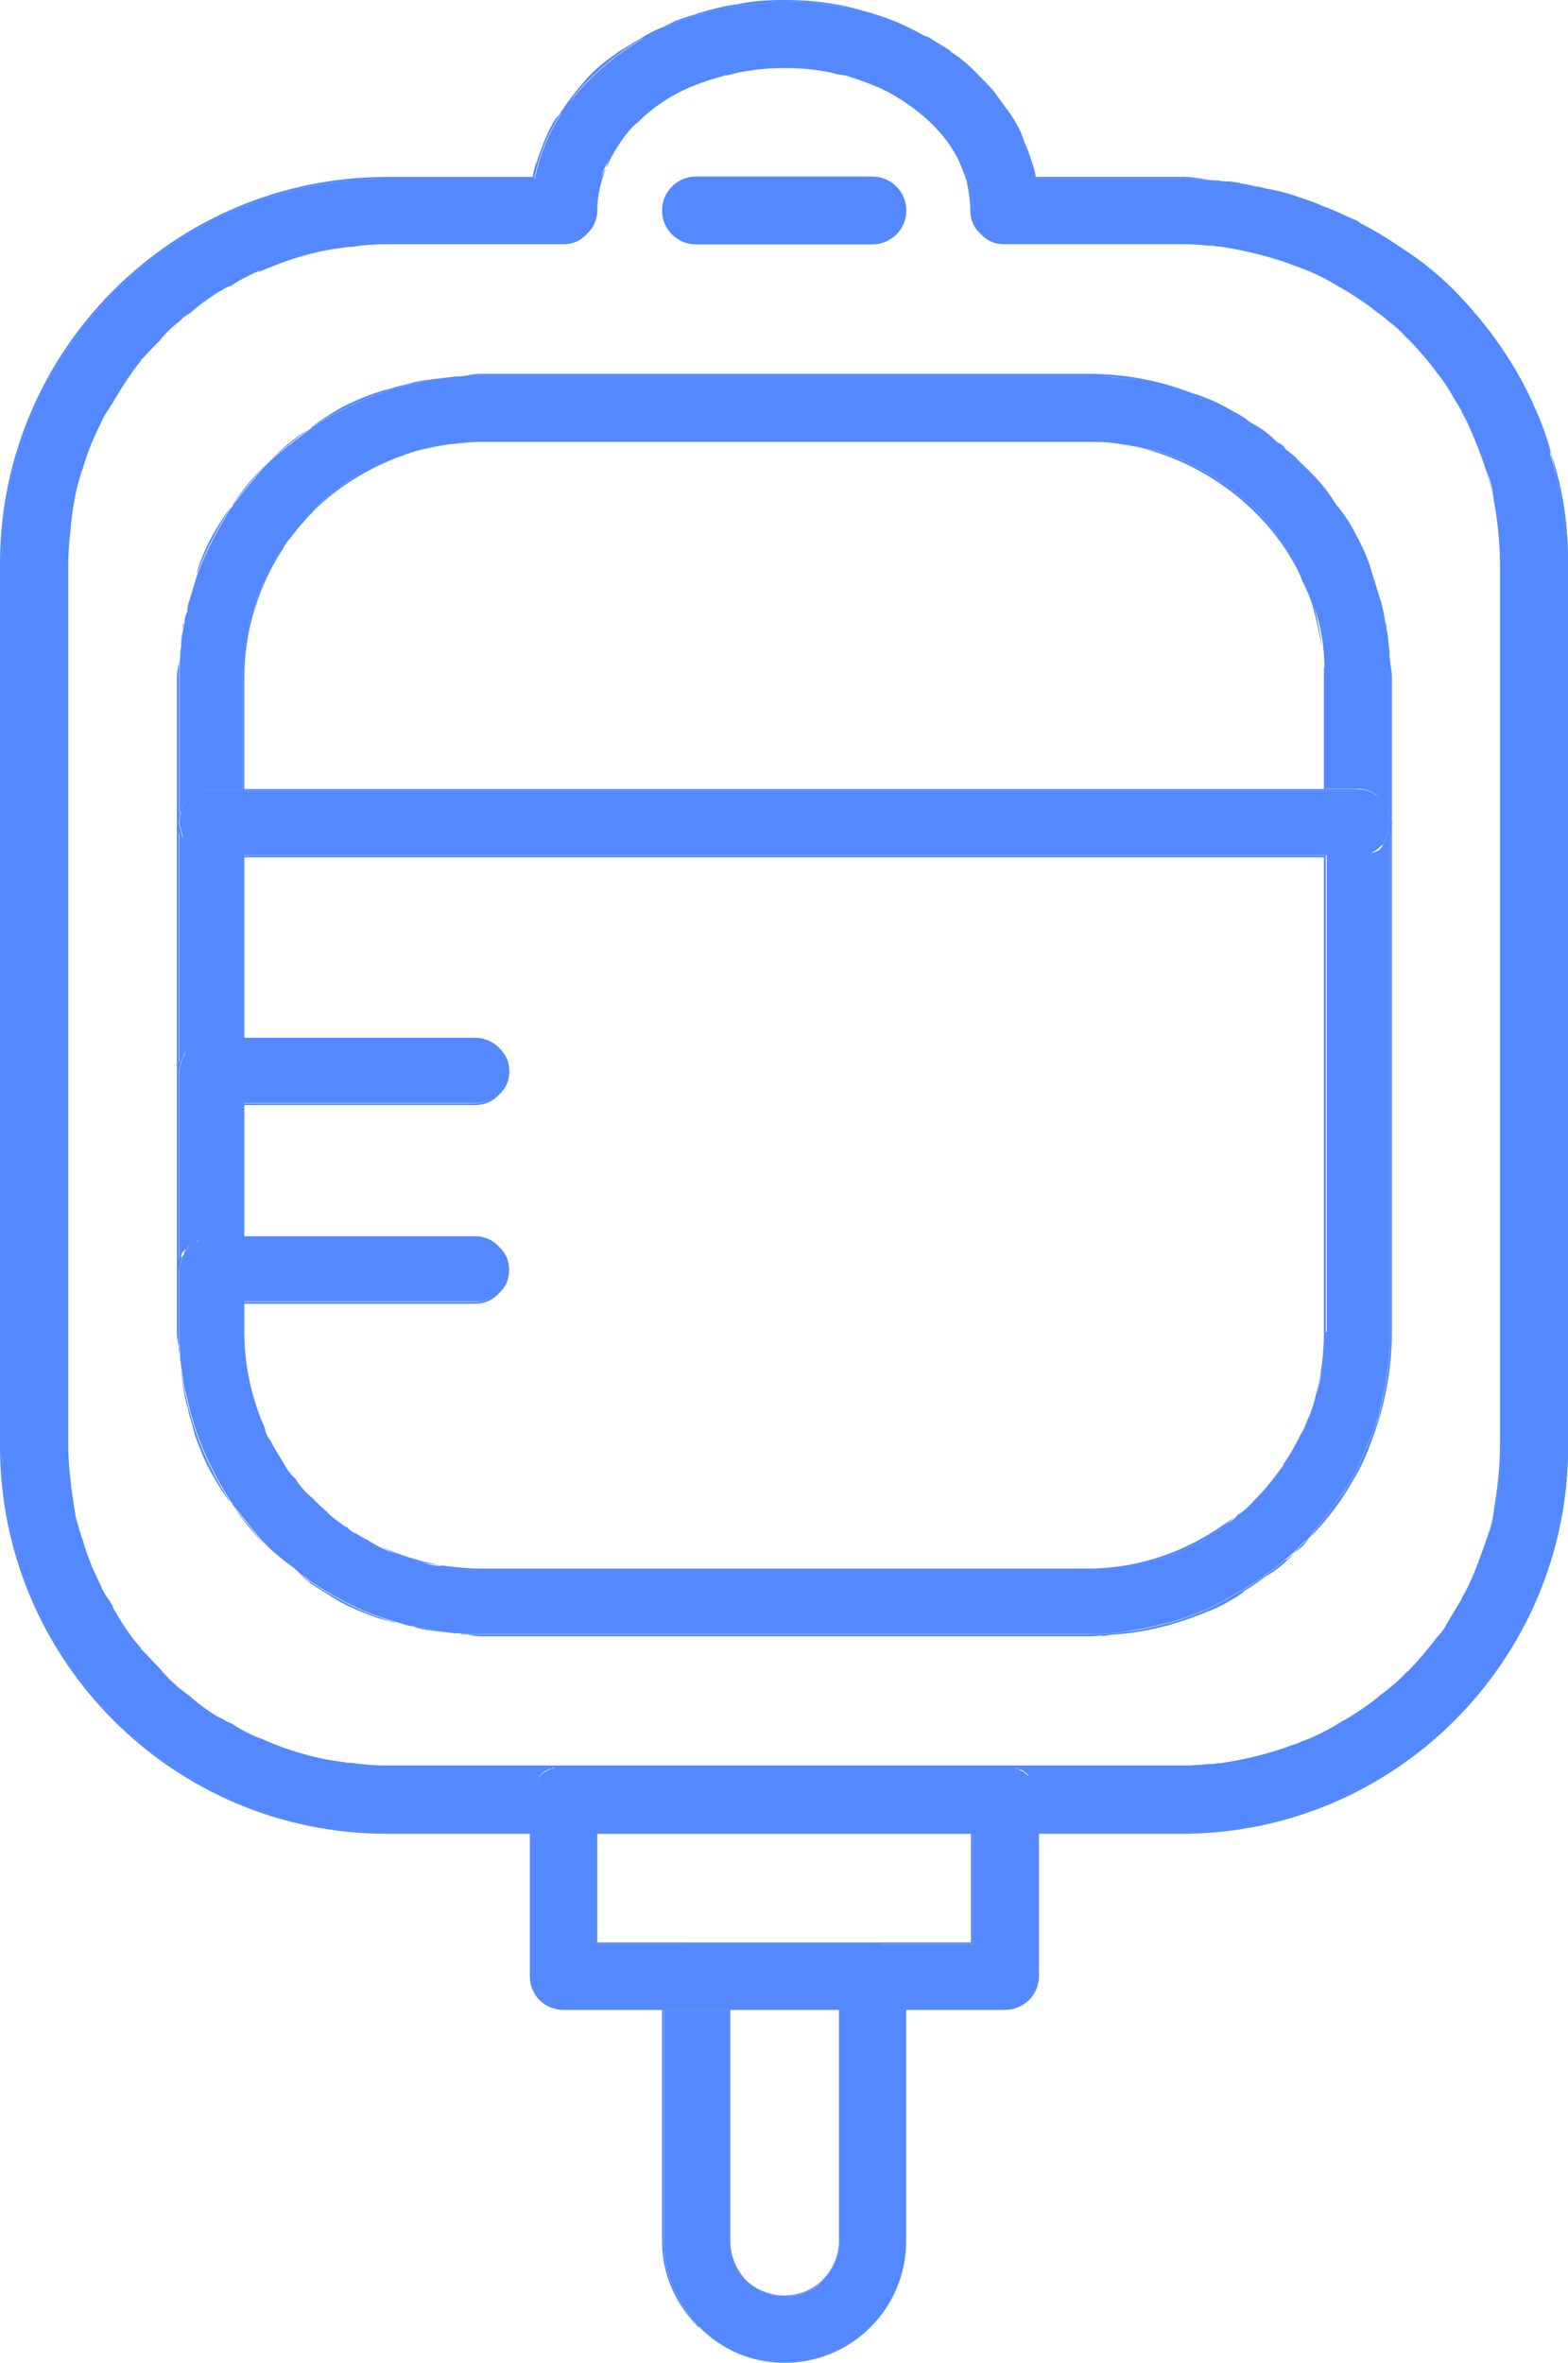 <?xml version="1.0" encoding="UTF-8"?>
<svg id="Capa_2" data-name="Capa 2" xmlns="http://www.w3.org/2000/svg" viewBox="0 0 77.21 116.31">
  <defs>
    <style>
      .cls-1 {
        fill: #5388ff;
      }
    </style>
  </defs>
  <g id="Capa_1-2" data-name="Capa 1">
    <g>
      <g>
        <path class="cls-1" d="M53.59,77.26h-29.92c-.68,0-1.36-.04-1.95-.17.3.09.64.13.93.17.34.04.68.04,1.02.04h29.87c1.23,0,2.42-.17,3.53-.55-1.1.34-2.29.51-3.48.51ZM15.43,73.81v.04c.25.26.55.51.85.72-.3-.25-.59-.51-.85-.76ZM13.56,71.35c-.13-.21-.25-.42-.34-.64.08.26.21.55.34.76.09.13.17.26.25.38.09.13.17.26.25.34-.17-.3-.34-.55-.51-.85ZM12.92,70.03c-.09-.17-.13-.3-.21-.47-.04.04-.04.09,0,.13.04.17.09.3.17.42.04.13.13.25.21.38-.04-.17-.09-.34-.17-.47ZM12.03,66.76c0,.17,0,.3.04.42,0,.13.04.3.09.43-.04-.26-.09-.51-.13-.85ZM11.94,64.08v1.49c0,.17,0,.34.04.51v-2h-.04ZM9.14,61.49c0,.08-.04.13-.09.17.04-.09.13-.17.21-.25-.04,0-.08.04-.13.09ZM9.18,68.8c-.09-.21-.13-.38-.17-.6.04.38.13.77.25,1.15.04.26.13.51.21.77.08.42.25.85.42,1.27.17.43.38.89.64,1.32.25.43.51.85.81,1.23-.98-1.53-1.78-3.27-2.17-5.14ZM64.04,70.63c-.09.26-.21.47-.34.72.21-.34.43-.72.55-1.1-.04.13-.13.25-.21.38ZM8.8,52.74c0-.13.04-.21.09-.34,0-.13.04-.25.13-.38.04-.08.04-.17.09-.25-.17.13-.25.34-.3.55v-11.35s.04.09.09.13c0,.09,0,.17.09.17,0-.13-.09-.26-.09-.43-.04-.13-.09-.21-.09-.34,0-.17.04-.38.09-.51h-.04s-.04.04-.04.09v-6.71c0-.34,0-.72.04-1.06,0,.13-.04.26-.04.38-.04.25-.04.47-.04.68v32.21c0,.21,0,.42.04.68v-3.74c0-.09.04-.17.04-.26t.04-.09c0-.13.04-.21.09-.3-.04,0-.09,0-.09.04-.04.04-.09.09-.09.17v-9.35ZM9.01,30.72c-.04.34-.08.64-.13.94.04-.34.09-.68.17-1.02t-.04.08ZM9.22,39.35c-.09.09-.17.21-.25.34v.04s-.04.09-.04.17c.04-.13.13-.26.21-.38.09-.08.17-.17.25-.25-.09,0-.13.04-.17.09ZM10.54,26.22c-.25.47-.47.89-.64,1.36-.09.21-.17.47-.21.68.42-1.15,1.02-2.25,1.66-3.27-.3.38-.55.81-.81,1.23ZM11.94,33.36v5.52h-1.57c-.13,0-.25,0-.38.09.13-.04.25-.04.38-.04h1.61v-5.57c0-.68.04-1.36.17-2.04-.13.68-.21,1.36-.21,2.04ZM21.04,18.7c-.38.04-.76.13-1.15.26-.25.04-.51.13-.76.21-.42.09-.85.25-1.27.42s-.89.38-1.32.64-.81.51-1.23.81c1.53-.98,3.27-1.78,5.14-2.17.51-.17,1.06-.21,1.61-.3-.34.04-.68.09-1.02.13ZM53.59,18.44h-29.92c-.21,0-.42,0-.68.04-.13,0-.25.04-.38.04.34-.04.72-.04,1.06-.04h29.87c.3,0,.59,0,.89.04-.25-.04-.55-.09-.85-.09ZM53.54,21.67h-29.87c-.13,0-.25.04-.38.04h30.3c.38,0,.76,0,1.15.09.3,0,.55.04.81.09-.64-.17-1.32-.21-2-.21ZM61.49,20.74c-.25-.21-.55-.38-.81-.51-.43-.25-.85-.47-1.32-.64-.21-.09-.38-.17-.59-.21s-.42-.13-.59-.17c1.32.47,2.55,1.06,3.7,1.83-.13-.13-.25-.21-.38-.3ZM63.4,27.11s.04.09.04.13c.17.21.3.42.43.64-.13-.3-.3-.55-.47-.76ZM64.8,68.63c.13-.43.21-.89.34-1.32v-.13c-.09.47-.21.98-.34,1.45ZM64.72,29.87c-.09-.3-.17-.55-.3-.81-.17-.42-.34-.81-.55-1.19.08.21.17.47.25.68.21.42.42.89.55,1.36.17.64.3,1.27.42,1.95-.09-.68-.21-1.36-.38-2ZM67.35,27.58c-.17-.47-.38-.89-.64-1.36-.21-.43-.47-.81-.76-1.19-.04-.04-.04-.09-.13-.13.72,1.02,1.28,2.17,1.74,3.36-.04-.21-.13-.47-.21-.68ZM68.25,30.72s0-.04-.04-.08c.09.34.13.68.17,1.06-.04-.34-.09-.68-.13-.98ZM65.23,42.11v23.46c0,.51-.04,1.06-.09,1.57.09-.55.13-1.02.13-1.57v-23.46h-.04ZM66.84,38.84h-1.57v-5.48c0-.13,0-.25-.04-.38,0-.09-.04-.13-.04-.21.04.21.04.42.04.59v5.57h1.61c.42,0,.85.17,1.15.47v-.04c-.3-.34-.68-.51-1.15-.51ZM68.46,32.68c0-.13-.04-.26-.04-.38.04.34.04.72.04,1.06v6.71s0-.09-.04-.09-.04-.04-.09-.09c.09.17.13.38.13.59,0,.13-.04.21-.09.34,0,.17-.09.3-.13.43,0,.04,0,.08-.04.08,0,.04-.04.09-.04.13.13-.09.17-.17.17-.3l.04-.04s.09-.13.09-.17v24.6c0,.34,0,.72-.04,1.06.04-.34.08-.72.08-1.06v-32.21c0-.21,0-.42-.04-.68ZM11.94,42.11v9.01h.04v-9.01h-.04ZM67.1,71.69c-.21.55-.51,1.1-.85,1.61.17-.21.34-.38.47-.59.25-.42.47-.89.64-1.32.17-.42.25-.89.42-1.36-.21.59-.42,1.1-.68,1.66ZM59.62,79.13c-.55.26-1.1.47-1.66.64.47-.13.98-.25,1.4-.42.47-.17.89-.38,1.32-.64.13-.09.25-.13.38-.25.09-.04.13-.09.21-.17l.13-.13c-.59.34-1.19.68-1.78.98ZM15.21,77.81s.04.09.04.09l.04.04c.42.26.81.51,1.23.77s.89.47,1.32.64.85.34,1.27.42c.13.04.21.09.34.09-1.53-.42-2.93-1.15-4.25-2.04ZM53.54,80.44h-30.55c.25.04.47.04.68.04h30.47c.21.04.38,0,.59-.04.3-.04.64-.09.94-.17-.68.13-1.4.17-2.12.17ZM53.59,77.26h-29.92c-.68,0-1.36-.04-1.95-.17.3.09.64.13.93.17.34.04.68.04,1.02.04h29.87c1.23,0,2.42-.17,3.53-.55-1.1.34-2.29.51-3.48.51ZM15.43,73.81v.04c.25.26.55.51.85.72-.3-.25-.59-.51-.85-.76ZM13.56,71.35c-.13-.21-.25-.42-.34-.64.08.26.21.55.34.76.09.13.17.26.25.38.09.13.17.26.25.34-.17-.3-.34-.55-.51-.85ZM12.92,70.03c-.09-.17-.13-.3-.21-.47-.04.04-.04.09,0,.13.04.17.09.3.17.42.04.13.13.25.21.38-.04-.17-.09-.34-.17-.47ZM12.03,66.76c0,.17,0,.3.04.42,0,.13.04.3.09.43-.04-.26-.09-.51-.13-.85ZM11.94,64.08v1.49c0,.17,0,.34.04.51v-2h-.04ZM11.94,54.31v6.63h.04v-6.63h-.04ZM9.14,61.49c0,.08-.04.13-.09.17.04-.09.13-.17.21-.25-.04,0-.08.04-.13.09ZM64.72,75.34c.25-.3.51-.59.72-.89.25-.3.47-.64.68-.98-.42.64-.89,1.27-1.4,1.87Z"/>
        <path class="cls-1" d="M59.88,75.3c-1.83,1.19-3.99,1.91-6.33,1.91h-29.87c-.68,0-1.4-.09-2.04-.17,0,0,.04.04.09.04.3.09.64.13.93.17.34.04.68.04,1.02.04h29.87c1.23,0,2.42-.17,3.53-.55.72-.21,1.44-.51,2.08-.89.34-.17.64-.38.93-.59.09-.04.17-.09.21-.17.04,0,.09,0,.13-.09.13-.09.21-.17.34-.3-.3.21-.59.38-.89.6ZM18.74,76.11c.3.17.59.3.89.42.09.09.13.09.21.09.25.13.55.21.85.25.3.09.59.13.94.17-1.02-.21-2-.51-2.89-.93ZM17.55,75.51c.09.09.17.13.25.17.09.04.13.09.21.09-.17-.09-.3-.21-.47-.25ZM15.43,73.81v.04c.25.26.55.51.85.72-.3-.25-.59-.51-.85-.76ZM13.56,71.35c-.13-.21-.25-.42-.34-.64.08.26.21.55.34.76.09.13.17.26.25.38.09.13.17.26.25.34-.17-.3-.34-.55-.51-.85ZM12.92,70.03c-.55-1.36-.89-2.85-.89-4.46v-1.49h-.09v1.49c0,.17,0,.34.04.51,0,.26,0,.47.04.68,0,.17,0,.3.04.42,0,.13.04.3.09.43.04.3.13.68.21.98v.09c.08.26.13.47.25.72,0,.09,0,.13.08.17-.04.04-.04.09,0,.13.04.17.09.3.17.42.04.13.13.25.21.38-.04-.17-.09-.34-.17-.47ZM17.85,23.25c-.59.3-1.1.68-1.61,1.1-.3.26-.55.47-.81.77v.04c1.23-1.23,2.8-2.17,4.46-2.76-.68.21-1.44.51-2.04.85ZM55.54,21.88c-.64-.17-1.32-.21-2-.21h-29.87c-.13,0-.25.04-.38.04s-.25.04-.38.04c-.17,0-.34.04-.51.09.42-.04.81-.09,1.27-.09h29.87c.38,0,.81,0,1.19.04.59.09,1.15.17,1.7.3-.3-.13-.59-.21-.89-.21ZM64.72,29.87c-.09-.3-.17-.55-.3-.81-.17-.42-.34-.81-.55-1.19-.13-.3-.3-.55-.47-.76-.04-.04-.04-.09-.09-.13,0-.09-.09-.17-.13-.25-.17-.26-.38-.51-.59-.77-.47-.59-1.02-1.15-1.61-1.61-.55-.47-1.15-.89-1.83-1.23-.64-.38-1.36-.68-2.08-.89-.13-.04-.21-.08-.34-.08-.09-.04-.21-.04-.3-.04,2.93.81,5.44,2.68,7.01,5.14.25.42.51.85.68,1.32.21.42.42.89.55,1.36.17.64.3,1.27.42,1.95-.09-.68-.21-1.36-.38-2ZM65.19,42.11v23.46c0,1.06-.13,2.08-.38,3.06.13-.43.21-.89.34-1.32v-.17c.09-.55.13-1.02.13-1.57v-23.46h-.09ZM65.23,32.98c0-.09-.04-.13-.04-.21v6.16h.09v-5.57c0-.13,0-.25-.04-.38ZM64.04,70.63c-.25.47-.51.98-.85,1.45v.04c-.42.59-.89,1.19-1.4,1.7h.04c.3-.26.55-.55.77-.85.21-.26.42-.51.59-.77.21-.25.38-.55.51-.85.21-.34.43-.72.55-1.1.04-.13.13-.25.13-.38-.09.3-.21.55-.34.76ZM13.51,27.58v.04c-.34.55-.59,1.15-.81,1.74-.04,0-.04.04-.04.04-.21.64-.38,1.23-.51,1.91-.13.68-.21,1.36-.21,2.04v5.57h.09v-5.57c0-2.34.72-4.5,1.87-6.29-.17.17-.25.34-.38.51ZM11.94,42.11v9.01h.09v-9.01h-.09ZM11.94,54.31v6.63h.09v-6.63h-.09ZM17.85,23.25c-.59.3-1.1.68-1.61,1.1-.3.26-.55.47-.81.77v.04c1.23-1.23,2.8-2.17,4.46-2.76-.68.21-1.44.51-2.04.85ZM55.54,21.88c-.64-.17-1.32-.21-2-.21h-29.87c-.13,0-.25.04-.38.04s-.25.04-.38.04c-.17,0-.34.04-.51.09.42-.04.81-.09,1.27-.09h29.87c.38,0,.81,0,1.19.04.59.09,1.15.17,1.7.3-.3-.13-.59-.21-.89-.21ZM64.72,29.87c-.09-.3-.17-.55-.3-.81-.17-.42-.34-.81-.55-1.19-.13-.3-.3-.55-.47-.76-.04-.04-.04-.09-.09-.13,0-.09-.09-.17-.13-.25-.17-.26-.38-.51-.59-.77-.47-.59-1.02-1.15-1.61-1.61-.55-.47-1.15-.89-1.83-1.23-.64-.38-1.36-.68-2.08-.89-.13-.04-.21-.08-.34-.08-.09-.04-.21-.04-.3-.04,2.93.81,5.44,2.68,7.01,5.14.25.42.51.85.68,1.32.21.42.42.89.55,1.36.17.64.3,1.27.42,1.95-.09-.68-.21-1.36-.38-2ZM65.19,42.11v23.46c0,1.06-.13,2.08-.38,3.06.13-.43.21-.89.34-1.32v-.17c.09-.55.13-1.02.13-1.57v-23.46h-.09ZM65.23,32.98c0-.09-.04-.13-.04-.21v6.16h.09v-5.57c0-.13,0-.25-.04-.38ZM64.04,70.63c-.25.47-.51.98-.85,1.45v.04c-.42.59-.89,1.19-1.4,1.7h.04c.3-.26.55-.55.77-.85.21-.26.42-.51.59-.77.21-.25.38-.55.51-.85.21-.34.43-.72.55-1.1.04-.13.13-.25.13-.38-.09.3-.21.55-.34.76ZM59.88,75.3c-1.83,1.19-3.99,1.91-6.33,1.91h-29.87c-.68,0-1.4-.09-2.04-.17,0,0,.04.04.09.04.3.09.64.13.93.17.34.04.68.04,1.02.04h29.87c1.23,0,2.42-.17,3.53-.55.72-.21,1.44-.51,2.08-.89.34-.17.64-.38.93-.59.09-.04.17-.09.21-.17.04,0,.09,0,.13-.09.13-.09.21-.17.34-.3-.3.21-.59.38-.89.6ZM18.74,76.11c.3.17.59.3.89.42.09.09.13.09.21.09.25.13.55.21.85.25.3.09.59.13.94.17-1.02-.21-2-.51-2.89-.93ZM17.55,75.51c.09.09.17.13.25.17.09.04.13.09.21.09-.17-.09-.3-.21-.47-.25ZM15.43,73.81v.04c.25.26.55.51.85.72-.3-.25-.59-.51-.85-.76ZM13.56,71.35c-.13-.21-.25-.42-.34-.64.08.26.21.55.34.76.09.13.17.26.25.38.09.13.17.26.25.34-.17-.3-.34-.55-.51-.85ZM12.92,70.03c-.55-1.36-.89-2.85-.89-4.46v-1.49h-.09v1.49c0,.17,0,.34.04.51,0,.26,0,.47.04.68,0,.17,0,.3.04.42,0,.13.04.3.09.43.04.3.13.68.21.98v.09c.08.26.13.47.25.72,0,.09,0,.13.08.17-.04.04-.04.09,0,.13.04.17.09.3.17.42.04.13.13.25.21.38-.04-.17-.09-.34-.17-.47ZM11.94,54.31v6.63h.09v-6.63h-.09ZM13.51,27.58v.04c-.34.55-.59,1.15-.81,1.74-.04,0-.04.04-.04.04-.21.64-.38,1.23-.51,1.91-.13.68-.21,1.36-.21,2.04v5.57h.09v-5.57c0-2.34.72-4.5,1.87-6.29-.17.17-.25.34-.38.51ZM11.94,42.11v9.01h.09v-9.01h-.09ZM11.94,42.16v8.97h.04v-8.97h-.04ZM8.8,33.36c0-.34,0-.72.04-1.06,0,.13-.04.26-.04.38-.04.21-.09.42-.09.68v32.21c0,.25.04.47.09.68,0,.13,0,.26.04.38-.04-.38-.04-.72-.04-1.06v-32.21ZM10.54,26.22c-.25.47-.47.89-.64,1.36-.09.21-.17.47-.21.68.42-1.15,1.02-2.25,1.66-3.27-.3.38-.55.81-.81,1.23ZM9.01,30.72c-.04.34-.08.64-.13.94.04-.34.09-.68.17-1.02t-.04.08ZM9.18,68.8c0,.17.04.34.08.55.04.26.13.51.21.77.08.42.25.85.42,1.27.17.43.38.89.64,1.32.25.43.51.85.81,1.23-.98-1.53-1.78-3.27-2.17-5.14ZM8.88,67.18c.04.34.09.68.13,1.02.04.21.09.38.17.6-.17-.51-.21-1.06-.3-1.62ZM11.94,54.31v6.63h.09v-6.63h-.09ZM13.51,27.58v.04c-.34.55-.59,1.15-.81,1.74-.04,0-.04.04-.04.04-.21.64-.38,1.23-.51,1.91-.13.68-.21,1.36-.21,2.04v5.57h.09v-5.57c0-2.34.72-4.5,1.87-6.29-.17.17-.25.34-.38.51ZM11.94,42.11v9.01h.09v-9.01h-.09ZM13.56,71.35c-.13-.21-.25-.42-.34-.64.08.26.21.55.34.76.09.13.17.26.25.38.09.13.17.26.25.34-.17-.3-.34-.55-.51-.85ZM12.92,70.03c-.55-1.36-.89-2.85-.89-4.46v-1.49h-.09v1.49c0,.17,0,.34.04.51,0,.26,0,.47.04.68,0,.17,0,.3.04.42,0,.13.04.3.09.43.04.3.13.68.21.98v.09c.08.26.13.47.25.72,0,.09,0,.13.08.17-.04.04-.04.09,0,.13.04.17.09.3.17.42.04.13.13.25.21.38-.04-.17-.09-.34-.17-.47ZM11.43,74.07c.25.3.51.64.76.93.3.38.59.76.94,1.1-.64-.59-1.19-1.32-1.7-2.04ZM12.2,23.92c-.25.3-.51.64-.76.93.51-.72,1.06-1.44,1.7-2.04-.34.34-.64.72-.94,1.1ZM14.24,21.88c-.38.3-.76.59-1.1.93.64-.64,1.32-1.23,2.08-1.7-.34.25-.64.51-.98.76ZM15.43,73.81v.04c.25.26.55.51.85.72-.3-.25-.59-.51-.85-.76ZM17.55,75.51c.09.09.17.13.25.17.09.04.13.09.21.09-.17-.09-.3-.21-.47-.25ZM17.85,23.25c-.59.3-1.1.68-1.61,1.1-.3.26-.55.47-.81.77v.04c1.23-1.23,2.8-2.17,4.46-2.76-.68.21-1.44.51-2.04.85ZM20.36,80.06c.21.09.47.13.68.17.34.04.68.09,1.02.13-.55-.09-1.15-.17-1.7-.3ZM15.21,77.81c-.13-.13-.3-.21-.42-.3.13.13.3.25.47.38l.04.04c.42.26.81.51,1.23.77s.89.47,1.32.64.85.34,1.27.42c.13.04.21.09.34.09-1.53-.42-2.93-1.15-4.25-2.04ZM21.04,18.7c-.21.04-.38.09-.59.17.51-.17,1.06-.21,1.61-.3-.34.04-.68.09-1.02.13ZM19.89,18.95c-.25.04-.51.13-.76.21-.42.09-.85.25-1.27.42s-.89.38-1.32.64-.81.51-1.23.81c1.53-.98,3.27-1.78,5.14-2.17-.17,0-.34.04-.55.09ZM18.74,76.11c.3.17.59.3.89.42.09.09.13.09.21.09.25.13.55.21.85.25.3.09.59.13.94.17-1.02-.21-2-.51-2.89-.93ZM59.88,75.3c-1.83,1.19-3.99,1.91-6.33,1.91h-29.87c-.68,0-1.4-.09-2.04-.17,0,0,.04.04.09.04.3.09.64.13.93.17.34.04.68.04,1.02.04h29.87c1.23,0,2.42-.17,3.53-.55.72-.21,1.44-.51,2.08-.89.34-.17.64-.38.93-.59.09-.04.17-.09.21-.17.04,0,.09,0,.13-.09.13-.09.21-.17.34-.3-.3.21-.59.38-.89.6ZM61.49,20.74c-.25-.21-.55-.38-.81-.51-.43-.25-.85-.47-1.32-.64-.21-.09-.38-.17-.59-.21-1.61-.64-3.36-.98-5.23-.98h-29.87c-.25,0-.47.04-.68.09-.13,0-.25.04-.38.04.34-.04.72-.04,1.06-.04h29.87c.3,0,.59,0,.89.04s.59.04.89.09c.21.04.38.04.59.09.64.09,1.23.21,1.83.42.13,0,.25.04.42.09,1.32.47,2.55,1.06,3.7,1.83.38.25.72.51,1.06.76-.42-.47-.93-.81-1.44-1.06ZM55.54,21.88c-.64-.17-1.32-.21-2-.21h-29.87c-.13,0-.25.04-.38.04s-.25.04-.38.04c-.17,0-.34.04-.51.09.42-.04.81-.09,1.27-.09h29.87c.38,0,.81,0,1.19.04.59.09,1.15.17,1.7.3-.3-.13-.59-.21-.89-.21ZM64.72,29.87c-.09-.3-.17-.55-.3-.81-.17-.42-.34-.81-.55-1.19-.13-.3-.3-.55-.47-.76-.04-.04-.04-.09-.09-.13,0-.09-.09-.17-.13-.25-.17-.26-.38-.51-.59-.77-.47-.59-1.02-1.15-1.61-1.61-.55-.47-1.15-.89-1.83-1.23-.64-.38-1.36-.68-2.08-.89-.13-.04-.21-.08-.34-.08-.09-.04-.21-.04-.3-.04,2.93.81,5.44,2.68,7.01,5.14.25.42.51.85.68,1.32.21.42.42.89.55,1.36.17.64.3,1.27.42,1.95-.09-.68-.21-1.36-.38-2ZM65.19,42.11v23.46c0,1.06-.13,2.08-.38,3.06.13-.43.21-.89.34-1.32v-.17c.09-.55.13-1.02.13-1.57v-23.46h-.09ZM65.23,32.98c0-.09-.04-.13-.04-.21v6.16h.09v-5.57c0-.13,0-.25-.04-.38ZM64.04,70.63c-.25.47-.51.98-.85,1.45v.04c-.42.59-.89,1.19-1.4,1.7h.04c.3-.26.55-.55.77-.85.21-.26.42-.51.59-.77.21-.25.38-.55.51-.85.21-.34.43-.72.55-1.1.04-.13.13-.25.13-.38-.09.3-.21.55-.34.76ZM68.25,30.72s0-.04-.04-.08c.09.34.13.68.17,1.06-.04-.34-.09-.68-.13-.98ZM67.35,27.58c-.17-.47-.38-.89-.64-1.36-.21-.43-.47-.81-.76-1.19-.04-.04-.04-.09-.13-.13.72,1.02,1.28,2.17,1.74,3.36-.04-.21-.13-.47-.21-.68ZM63.91,22.65c.04.09.13.17.17.21.34.34.68.68.98,1.06.25.34.51.64.76.98-.47-.85-1.19-1.61-1.91-2.25ZM68.46,32.68c0-.13-.04-.26-.04-.38.04.34.04.72.04,1.06v32.21c0,.34,0,.72-.04,1.06-.04.34-.04.68-.13,1.02v.09c-.09.59-.21,1.15-.34,1.7-.04.21-.08.38-.17.55v.04c-.21.59-.42,1.1-.68,1.66-.21.55-.51,1.1-.85,1.61,0,.04-.04.13-.13.17-.42.64-.89,1.27-1.4,1.87-.09.17-.17.3-.3.42.93-.93,1.7-1.95,2.29-3.06.25-.42.47-.89.64-1.32.76-1.78,1.19-3.78,1.19-5.82v-32.21c0-.25-.04-.47-.08-.68ZM64.04,76.07c-.09.13-.21.26-.34.38.25-.17.55-.42.72-.68-.13.09-.25.21-.38.3ZM63.32,76.75c-.59.51-1.23.98-1.91,1.4-.59.34-1.19.68-1.78.98-.55.26-1.1.47-1.66.64-.17.04-.34.13-.51.13-.59.17-1.19.3-1.78.38-.68.13-1.4.17-2.12.17h-29.87c-.34,0-.68,0-1.06-.04.13.04.25.04.38.04.21.04.42.09.68.09h29.87c.21,0,.42,0,.59-.04.21.04.38,0,.59-.04,1.66-.09,3.19-.51,4.63-1.1.47-.17.89-.38,1.32-.64.13-.09.25-.13.38-.25.09-.04.13-.09.21-.17.38-.21.72-.47,1.06-.72.47-.25.93-.64,1.36-1.1-.13.09-.25.21-.38.3ZM13.51,27.58v.04c-.34.55-.59,1.15-.81,1.74-.04,0-.04.04-.04.04-.21.64-.38,1.23-.51,1.91-.13.68-.21,1.36-.21,2.04v5.57h.09v-5.57c0-2.34.72-4.5,1.87-6.29-.17.17-.25.34-.38.51ZM11.94,42.11v9.01h.09v-9.01h-.09ZM11.94,54.31v6.63h.09v-6.63h-.09ZM13.56,71.35c-.13-.21-.25-.42-.34-.64.08.26.21.55.34.76.09.13.17.26.25.38.09.13.17.26.25.34-.17-.3-.34-.55-.51-.85ZM12.92,70.03c-.55-1.36-.89-2.85-.89-4.46v-1.49h-.09v1.49c0,.17,0,.34.04.51,0,.26,0,.47.04.68,0,.17,0,.3.04.42,0,.13.04.3.09.43.04.3.13.68.21.98v.09c.08.26.13.47.25.72,0,.09,0,.13.08.17-.04.04-.04.09,0,.13.04.17.09.3.17.42.04.13.13.25.21.38-.04-.17-.09-.34-.17-.47ZM15.43,73.81v.04c.25.26.55.51.85.72-.3-.25-.59-.51-.85-.76ZM17.55,75.51c.09.09.17.13.25.17.09.04.13.09.21.09-.17-.09-.3-.21-.47-.25ZM17.85,23.25c-.59.3-1.1.68-1.61,1.1-.3.26-.55.47-.81.77v.04c1.23-1.23,2.8-2.17,4.46-2.76-.68.21-1.44.51-2.04.85ZM18.74,76.11c.3.17.59.3.89.42.09.09.13.09.21.09.25.13.55.21.85.25.3.09.59.13.94.17-1.02-.21-2-.51-2.89-.93ZM59.88,75.3c-1.83,1.19-3.99,1.91-6.33,1.91h-29.87c-.68,0-1.4-.09-2.04-.17,0,0,.04.04.09.04.3.09.64.13.93.17.34.04.68.04,1.02.04h29.87c1.23,0,2.42-.17,3.53-.55.72-.21,1.44-.51,2.08-.89.34-.17.64-.38.93-.59.09-.04.17-.09.21-.17.04,0,.09,0,.13-.09.13-.09.21-.17.34-.3-.3.21-.59.38-.89.6ZM55.54,21.88c-.64-.17-1.32-.21-2-.21h-29.87c-.13,0-.25.04-.38.04s-.25.04-.38.04c-.17,0-.34.04-.51.09.42-.04.81-.09,1.27-.09h29.87c.38,0,.81,0,1.19.04.59.09,1.15.17,1.7.3-.3-.13-.59-.21-.89-.21ZM64.72,29.87c-.09-.3-.17-.55-.3-.81-.17-.42-.34-.81-.55-1.19-.13-.3-.3-.55-.47-.76-.04-.04-.04-.09-.09-.13,0-.09-.09-.17-.13-.25-.17-.26-.38-.51-.59-.77-.47-.59-1.02-1.15-1.61-1.61-.55-.47-1.15-.89-1.83-1.23-.64-.38-1.36-.68-2.08-.89-.13-.04-.21-.08-.34-.08-.09-.04-.21-.04-.3-.04,2.93.81,5.44,2.68,7.01,5.14.25.42.51.85.68,1.32.21.42.42.89.55,1.36.17.64.3,1.27.42,1.95-.09-.68-.21-1.36-.38-2ZM65.19,42.11v23.46c0,1.06-.13,2.08-.38,3.06.13-.43.21-.89.34-1.32v-.17c.09-.55.13-1.02.13-1.57v-23.46h-.09ZM65.23,32.98c0-.09-.04-.13-.04-.21v6.16h.09v-5.57c0-.13,0-.25-.04-.38ZM64.04,70.63c-.25.47-.51.98-.85,1.45v.04c-.42.59-.89,1.19-1.4,1.7h.04c.3-.26.55-.55.77-.85.21-.26.42-.51.59-.77.21-.25.38-.55.51-.85.21-.34.43-.72.55-1.1.04-.13.13-.25.13-.38-.09.3-.21.55-.34.76ZM17.85,23.25c-.59.3-1.1.68-1.61,1.1-.3.26-.55.47-.81.77v.04c1.23-1.23,2.8-2.17,4.46-2.76-.68.21-1.44.51-2.04.85ZM55.54,21.88c-.64-.17-1.32-.21-2-.21h-29.87c-.13,0-.25.04-.38.04s-.25.04-.38.04c-.17,0-.34.04-.51.09.42-.04.81-.09,1.27-.09h29.87c.38,0,.81,0,1.19.04.59.09,1.15.17,1.7.3-.3-.13-.59-.21-.89-.21ZM64.72,29.87c-.09-.3-.17-.55-.3-.81-.17-.42-.34-.81-.55-1.19-.13-.3-.3-.55-.47-.76-.04-.04-.04-.09-.09-.13,0-.09-.09-.17-.13-.25-.17-.26-.38-.51-.59-.77-.47-.59-1.02-1.15-1.61-1.61-.55-.47-1.15-.89-1.83-1.23-.64-.38-1.36-.68-2.08-.89-.13-.04-.21-.08-.34-.08-.09-.04-.21-.04-.3-.04,2.93.81,5.44,2.68,7.01,5.14.25.42.51.85.68,1.32.21.42.42.89.55,1.36.17.64.3,1.27.42,1.95-.09-.68-.21-1.36-.38-2ZM65.19,42.11v23.46c0,1.06-.13,2.08-.38,3.06.13-.43.21-.89.34-1.32v-.17c.09-.55.13-1.02.13-1.57v-23.46h-.09ZM65.23,32.98c0-.09-.04-.13-.04-.21v6.16h.09v-5.57c0-.13,0-.25-.04-.38ZM64.04,70.63c-.25.47-.51.98-.85,1.45v.04c-.42.59-.89,1.19-1.4,1.7h.04c.3-.26.55-.55.77-.85.21-.26.42-.51.59-.77.21-.25.38-.55.51-.85.21-.34.43-.72.55-1.1.04-.13.13-.25.13-.38-.09.3-.21.55-.34.76ZM59.88,75.3c-1.83,1.19-3.99,1.91-6.33,1.91h-29.87c-.68,0-1.4-.09-2.04-.17,0,0,.04.04.09.04.3.09.64.13.93.17.34.04.68.04,1.02.04h29.87c1.23,0,2.42-.17,3.53-.55.72-.21,1.44-.51,2.08-.89.34-.17.64-.38.93-.59.09-.04.17-.09.21-.17.04,0,.09,0,.13-.09.13-.09.21-.17.34-.3-.3.21-.59.38-.89.6ZM18.74,76.11c.3.17.59.3.89.42.09.09.13.09.21.09.25.13.55.21.85.25.3.09.59.13.94.17-1.02-.21-2-.51-2.89-.93ZM17.55,75.51c.09.09.17.13.25.17.09.04.13.09.21.09-.17-.09-.3-.21-.47-.25ZM15.43,73.81v.04c.25.26.55.51.85.72-.3-.25-.59-.51-.85-.76ZM13.56,71.35c-.13-.21-.25-.42-.34-.64.08.26.21.55.34.76.09.13.17.26.25.38.09.13.17.26.25.34-.17-.3-.34-.55-.51-.85ZM12.92,70.03c-.55-1.36-.89-2.85-.89-4.46v-1.49h-.09v1.49c0,.17,0,.34.04.51,0,.26,0,.47.04.68,0,.17,0,.3.04.42,0,.13.04.3.09.43.04.3.13.68.21.98v.09c.08.26.13.47.25.72,0,.09,0,.13.08.17-.04.04-.04.09,0,.13.04.17.09.3.17.42.04.13.13.25.21.38-.04-.17-.09-.34-.17-.47ZM11.94,54.31v6.63h.09v-6.63h-.09ZM13.51,27.58v.04c-.34.55-.59,1.15-.81,1.74-.04,0-.04.04-.04.04-.21.64-.38,1.23-.51,1.91-.13.68-.21,1.36-.21,2.04v5.57h.09v-5.57c0-2.34.72-4.5,1.87-6.29-.17.17-.25.34-.38.51ZM11.94,42.11v9.01h.09v-9.01h-.09ZM59.88,75.3c-1.83,1.19-3.99,1.91-6.33,1.91h-29.87c-.68,0-1.4-.09-2.04-.17,0,0,.04.04.09.04.3.09.64.13.93.17.34.04.68.04,1.02.04h29.87c1.23,0,2.42-.17,3.53-.55.72-.21,1.44-.51,2.08-.89.34-.17.64-.38.93-.59.09-.04.17-.09.21-.17.04,0,.09,0,.13-.09.13-.09.21-.17.34-.3-.3.21-.59.38-.89.6ZM18.74,76.11c.3.17.59.3.89.42.09.09.13.09.21.09.25.13.55.21.85.25.3.09.59.13.94.17-1.02-.21-2-.51-2.89-.93ZM17.55,75.51c.09.09.17.13.25.17.09.04.13.09.21.09-.17-.09-.3-.21-.47-.25ZM15.43,73.81v.04c.25.26.55.51.85.72-.3-.25-.59-.51-.85-.76ZM13.56,71.35c-.13-.21-.25-.42-.34-.64.08.26.21.55.34.76.09.13.17.26.25.38.09.13.17.26.25.34-.17-.3-.34-.55-.51-.85ZM12.92,70.03c-.55-1.36-.89-2.85-.89-4.46v-1.49h-.09v1.49c0,.17,0,.34.04.51,0,.26,0,.47.04.68,0,.17,0,.3.04.42,0,.13.04.3.09.43.04.3.13.68.21.98v.09c.08.26.13.47.25.72,0,.09,0,.13.08.17-.04.04-.04.09,0,.13.04.17.09.3.17.42.04.13.13.25.21.38-.04-.17-.09-.34-.17-.47ZM17.85,23.25c-.59.3-1.1.68-1.61,1.1-.3.26-.55.47-.81.77v.04c1.23-1.23,2.8-2.17,4.46-2.76-.68.21-1.44.51-2.04.85ZM55.54,21.88c-.64-.17-1.32-.21-2-.21h-29.87c-.13,0-.25.04-.38.04s-.25.04-.38.04c-.17,0-.34.04-.51.09.42-.04.81-.09,1.27-.09h29.87c.38,0,.81,0,1.19.04.59.09,1.15.17,1.7.3-.3-.13-.59-.21-.89-.21ZM64.72,29.87c-.09-.3-.17-.55-.3-.81-.17-.42-.34-.81-.55-1.19-.13-.3-.3-.55-.47-.76-.04-.04-.04-.09-.09-.13,0-.09-.09-.17-.13-.25-.17-.26-.38-.51-.59-.77-.47-.59-1.02-1.15-1.61-1.61-.55-.47-1.15-.89-1.83-1.23-.64-.38-1.36-.68-2.08-.89-.13-.04-.21-.08-.34-.08-.09-.04-.21-.04-.3-.04,2.93.81,5.44,2.68,7.01,5.14.25.42.51.85.68,1.32.21.42.42.89.55,1.36.17.64.3,1.27.42,1.95-.09-.68-.21-1.36-.38-2ZM65.19,42.11v23.46c0,1.06-.13,2.08-.38,3.06.13-.43.21-.89.34-1.32v-.17c.09-.55.13-1.02.13-1.57v-23.46h-.09ZM65.23,32.98c0-.09-.04-.13-.04-.21v6.16h.09v-5.57c0-.13,0-.25-.04-.38ZM64.04,70.63c-.25.47-.51.98-.85,1.45v.04c-.42.59-.89,1.19-1.4,1.7h.04c.3-.26.55-.55.77-.85.21-.26.42-.51.59-.77.21-.25.38-.55.51-.85.21-.34.43-.72.55-1.1.04-.13.13-.25.13-.38-.09.3-.21.55-.34.76ZM13.51,27.58v.04c-.34.55-.59,1.15-.81,1.74-.04,0-.04.04-.04.04-.21.64-.38,1.23-.51,1.91-.13.68-.21,1.36-.21,2.04v5.57h.09v-5.57c0-2.34.72-4.5,1.87-6.29-.17.17-.25.34-.38.51ZM11.94,42.11v9.01h.09v-9.01h-.09ZM11.94,54.31v6.63h.09v-6.63h-.09ZM59.88,75.3c-1.83,1.19-3.99,1.91-6.33,1.91h-29.87c-.68,0-1.4-.09-2.04-.17,0,0,.04.04.09.04.3.09.64.13.93.17.34.04.68.04,1.02.04h29.87c1.23,0,2.42-.17,3.53-.55.72-.21,1.44-.51,2.08-.89.34-.17.64-.38.93-.59.09-.04.17-.09.21-.17.04,0,.09,0,.13-.09.13-.09.21-.17.34-.3-.3.21-.59.38-.89.6ZM18.74,76.11c.3.17.59.3.89.42.09.09.13.09.21.09.25.13.55.21.85.25.3.09.59.13.94.17-1.02-.21-2-.51-2.89-.93ZM17.55,75.51c.09.09.17.13.25.17.09.04.13.09.21.09-.17-.09-.3-.21-.47-.25ZM15.43,73.81v.04c.25.26.55.51.85.72-.3-.25-.59-.51-.85-.76ZM13.56,71.35c-.13-.21-.25-.42-.34-.64.08.26.21.55.34.76.09.13.17.26.25.38.09.13.17.26.25.34-.17-.3-.34-.55-.51-.85ZM12.92,70.03c-.55-1.36-.89-2.85-.89-4.46v-1.49h-.09v1.49c0,.17,0,.34.04.51,0,.26,0,.47.04.68,0,.17,0,.3.04.42,0,.13.04.3.09.43.04.3.13.68.21.98v.09c.08.26.13.47.25.72,0,.09,0,.13.08.17-.04.04-.04.09,0,.13.04.17.09.3.17.42.04.13.13.25.21.38-.04-.17-.09-.34-.17-.47ZM17.85,23.25c-.59.3-1.1.68-1.61,1.1-.3.26-.55.47-.81.77v.04c1.23-1.23,2.8-2.17,4.46-2.76-.68.21-1.44.51-2.04.85ZM55.54,21.88c-.64-.17-1.32-.21-2-.21h-29.87c-.13,0-.25.04-.38.04s-.25.04-.38.04c-.17,0-.34.04-.51.09.42-.04.81-.09,1.27-.09h29.87c.38,0,.81,0,1.19.04.59.09,1.15.17,1.7.3-.3-.13-.59-.21-.89-.21ZM64.72,29.87c-.09-.3-.17-.55-.3-.81-.17-.42-.34-.81-.55-1.19-.13-.3-.3-.55-.47-.76-.04-.04-.04-.09-.09-.13,0-.09-.09-.17-.13-.25-.17-.26-.38-.51-.59-.77-.47-.59-1.02-1.15-1.61-1.61-.55-.47-1.15-.89-1.83-1.23-.64-.38-1.36-.68-2.08-.89-.13-.04-.21-.08-.34-.08-.09-.04-.21-.04-.3-.04,2.93.81,5.44,2.68,7.01,5.14.25.42.51.85.68,1.32.21.42.42.89.55,1.36.17.64.3,1.27.42,1.95-.09-.68-.21-1.36-.38-2ZM65.19,42.11v23.46c0,1.06-.13,2.08-.38,3.06.13-.43.21-.89.34-1.32v-.17c.09-.55.13-1.02.13-1.57v-23.46h-.09ZM65.23,32.98c0-.09-.04-.13-.04-.21v6.16h.09v-5.57c0-.13,0-.25-.04-.38ZM64.04,70.63c-.25.47-.51.98-.85,1.45v.04c-.42.59-.89,1.19-1.4,1.7h.04c.3-.26.55-.55.77-.85.21-.26.42-.51.59-.77.21-.25.38-.55.51-.85.21-.34.43-.72.55-1.1.04-.13.13-.25.13-.38-.09.3-.21.55-.34.76ZM13.51,27.58v.04c-.34.55-.59,1.15-.81,1.74-.04,0-.04.04-.04.04-.21.64-.38,1.23-.51,1.91-.13.68-.21,1.36-.21,2.04v5.57h.09v-5.57c0-2.34.72-4.5,1.87-6.29-.17.17-.25.34-.38.51ZM11.94,42.11v9.01h.09v-9.01h-.09ZM11.94,54.31v6.63h.09v-6.63h-.09Z"/>
      </g>
      <g>
        <path class="cls-1" d="M29.32,90.17v.04h18.57v-.04h-18.57ZM77.04,25.92c.04.59.09,1.23.09,1.83v43.43c0,10.5-8.5,19-18.95,19h-7.1v.04h7.1c10.45,0,19-8.54,19-19.04V27.75c0-.64-.04-1.23-.13-1.83ZM38.63.04c-.76,0-1.53.04-2.29.17-.38.04-.76.13-1.1.21-.34.09-.68.17-1.02.3-.34.09-.68.21-1.02.34-.17.09-.25.13-.42.21-.04.04-.09.09-.17.13,1.06-.51,2.25-.85,3.48-1.06.43-.09.89-.13,1.36-.17.43-.04.81-.09,1.19-.09h.47c-.17-.04-.3-.04-.47-.04ZM41.56.38c-.47-.09-.94-.17-1.4-.21.68.08,1.32.21,2,.38-.21-.04-.43-.09-.59-.17ZM61.19,9.05c-.34-.09-.72-.13-1.06-.13.59.04,1.15.13,1.7.26l-.64-.13ZM76.32,22.1c-.17-.6-.38-1.19-.64-1.78-.93-2.25-2.38-4.29-4.08-6.03-.89-.89-1.87-1.66-2.93-2.29,1.06.72,2.08,1.57,2.97,2.51.42.38.76.76,1.1,1.19.25.3.51.59.72.93.25.34.55.72.81,1.15.51.85.98,1.74,1.4,2.72.21.51.43,1.06.59,1.66.04.08.04.13.09.17,0-.09,0-.13-.04-.21ZM58.18,8.71h-7.22c-.04-.3-.13-.59-.21-.89-.08-.3-.21-.59-.34-.89-.09-.3-.21-.59-.38-.85-.13-.26-.3-.51-.51-.77-.17-.25-.38-.51-.55-.77-.21-.25-.42-.47-.68-.72-.47-.51-.94-.93-1.49-1.28-.04-.04-.04-.09-.09-.09-.25-.17-.51-.3-.76-.47-.13-.09-.25-.17-.42-.21-.76-.43-1.57-.81-2.42-1.06-.04,0-.09-.04-.13-.04-.21-.09-.43-.09-.64-.13h-.17c.21.04.38.09.59.17.34.09.68.17.98.3.25.13.51.21.76.34.17.09.38.17.55.26,3.06,1.53,5.27,4.12,5.86,7.14v.04h7.27c.51,0,1.1.04,1.61.09-.55-.04-1.06-.17-1.61-.17ZM73.56,24.6c.21,1.02.34,2.08.34,3.14v43.43c0,1.06-.13,2.12-.34,3.14.25-1.02.38-2.04.38-3.14V27.75c0-1.06-.13-2.12-.38-3.14ZM58.18,11.94h-8.71c-.85,0-1.57-.72-1.57-1.57,0-3.91-4.16-7.1-9.26-7.1-.51,0-1.02.04-1.49.13.47-.04.98-.08,1.49-.08.93,0,1.83.08,2.63.34.09,0,.17.04.3.04.04,0,.13.04.17.04l.76.26c.47.17.89.34,1.27.55,1.19.64,2.21,1.49,2.93,2.47.21.3.38.59.55.93.13.34.3.68.38,1.02.13.43.21.93.21,1.4s.17.85.47,1.15c.3.3.68.47,1.15.47h8.71c.34,0,.64,0,.98.04-.34,0-.64-.09-.98-.09ZM50.1,87.11c.17.09.34.21.51.34v-.04c-.17-.17-.3-.25-.51-.3ZM58.69,86.94H19.04c-1.06,0-2.12-.13-3.19-.3,1.02.21,2.08.34,3.19.34h8.29s-.08.08-.13.08-.04,0-.09.04c.21-.09.43-.13.64-.13h21.71c.13,0,.21,0,.34.04.13,0,.21.04.3.09l-.04-.04s-.09-.08-.13-.08h8.24c.17,0,.34,0,.51-.04ZM31.23,2.08c-.25.17-.51.3-.76.47-.55.38-1.06.77-1.49,1.23l-.04.04c-.34.38-.64.81-.93,1.23,1.02-1.36,2.42-2.51,4.04-3.4-.25.17-.55.3-.81.42ZM29.32,10.37c0,.85-.68,1.57-1.57,1.57h-8.71c-1.1,0-2.17.13-3.19.34,1.06-.17,2.12-.3,3.19-.3h8.71c.42,0,.85-.17,1.15-.47.3-.3.47-.68.47-1.15s.08-.98.17-1.4c-.17.47-.21.93-.21,1.4ZM26.9,87.2c-.13.04-.21.13-.3.21s-.17.17-.17.3c.17-.26.38-.47.68-.59-.08,0-.17.04-.21.09ZM27.45,5.74c-.09.13-.21.26-.25.38-.3.55-.51,1.1-.72,1.7v.04c-.09.3-.17.59-.21.89h-7.22C8.58,8.75.04,17.25.04,27.75v43.43c0,10.5,8.54,19.04,19,19.04h7.14v-.04h-7.14C8.58,90.17.09,81.68.09,71.18V27.75C.09,17.3,8.58,8.8,19.04,8.8h7.27v-.04c.25-1.19.72-2.34,1.44-3.36-.09.13-.17.25-.3.34ZM3.61,24.56c.08-.25.13-.55.25-.81,0-.09,0-.21.04-.3-.17.34-.25.72-.3,1.1ZM3.87,75.17c-.04-.13-.09-.3-.13-.43s-.08-.25-.13-.38c.04.38.13.77.3,1.1-.04-.09-.04-.21-.04-.3ZM3.31,27.75c0-.34,0-.64.04-.98-.04.3-.09.64-.09.98v43.43c0,.34.04.68.09.98-.04-.34-.04-.64-.04-.98V27.75Z"/>
        <path class="cls-1" d="M70.33,17.72c-.34-.38-.68-.77-1.02-1.1h-.04c.51.51.98,1.06,1.44,1.66-.09-.21-.21-.38-.38-.55ZM69.27,82.31h.04c.34-.34.68-.72,1.02-1.1.17-.17.3-.34.38-.55-.47.59-.93,1.15-1.44,1.66ZM73.56,24.6c.17,1.02.3,2.04.3,3.14v43.43c0,1.1-.13,2.12-.3,3.14.25-1.02.38-2.04.38-3.14V27.75c0-1.06-.13-2.12-.38-3.14ZM73.22,23.2c-.13-.43-.25-.81-.43-1.19-.21-.59-.51-1.19-.81-1.74.68,1.32,1.23,2.76,1.57,4.29-.08-.47-.21-.89-.34-1.36ZM71.99,78.66c.3-.55.59-1.15.81-1.74l.43-1.19c.13-.47.25-.89.34-1.36-.34,1.53-.89,2.97-1.57,4.29ZM63.66,85.88c-.13.04-.21.08-.34.13-1.1.38-2.25.64-3.4.81.13,0,.3,0,.42-.04.34-.04.64-.09.98-.13h.04c.51-.13,1.02-.26,1.49-.42.3-.09.55-.17.81-.3.13-.04.25-.09.38-.17-.13.04-.25.09-.38.13ZM59.28,86.86c-.34.04-.72.04-1.1.04H19.04c-.55,0-1.15-.04-1.7-.13-.13,0-.3,0-.42-.04-1.49-.17-2.93-.64-4.25-1.23.08.04.17.13.25.17.13.04.3.13.42.17.04.04.09.09.13.09.3.13.59.21.89.3.51.17.98.3,1.49.42,1.02.21,2.08.34,3.19.34h39.14c.17,0,.34,0,.51-.04.13-.04.3-.04.47-.04.08-.04.17,0,.25-.04h-.13ZM67.78,83.59c-.51.42-1.06.76-1.61,1.1.09,0,.21-.09.3-.13.17-.13.34-.21.51-.3.43-.3.81-.59,1.19-.93.04-.04.13-.09.17-.17-.17.13-.38.26-.55.43ZM63.66,13c-.25-.13-.51-.21-.81-.3-.47-.17-.98-.3-1.49-.42h-.04c-.34-.04-.64-.09-.98-.13-.13-.04-.3-.04-.42-.04,1.15.17,2.29.43,3.4.81.13.04.21.08.34.13.13.04.25.09.38.13-.13-.09-.25-.13-.38-.17ZM59.15,12.03c-.34,0-.64-.09-.98-.09h-8.71c-.85,0-1.57-.72-1.57-1.57,0-3.91-4.16-7.1-9.26-7.1-.51,0-1.02.04-1.49.13-.04,0-.08,0-.13.04-.34.04-.68.09-1.02.21.85-.21,1.74-.3,2.63-.3s1.78.08,2.63.3c.09,0,.17.04.3.04.04,0,.13.04.17.04l.76.26c.47.17.89.34,1.27.55,1.19.64,2.21,1.49,2.93,2.47.21.3.38.59.55.93.13.34.3.68.38,1.02.09.47.17.93.17,1.4s.17.85.51,1.15c.3.34.68.51,1.15.51h8.71c.38,0,.76,0,1.1.04h.13c-.09-.04-.17,0-.25-.04ZM68.16,15.6c-.38-.34-.76-.64-1.19-.93-.17-.09-.34-.17-.51-.3-.09-.04-.21-.13-.3-.13.55.34,1.1.68,1.61,1.1.17.13.38.26.55.43-.04-.09-.13-.13-.17-.17ZM29.53,8.92v.04c-.17.47-.21.93-.21,1.4,0,.85-.68,1.57-1.57,1.57h-8.71c-1.1,0-2.17.13-3.19.34-.51.13-.98.26-1.49.42-.3.09-.59.17-.89.3-.04,0-.09.04-.13.09-.13.04-.3.13-.42.17-.09.04-.17.13-.25.17,1.32-.59,2.76-1.06,4.25-1.23.13-.04.3-.04.42-.04.55-.09,1.15-.13,1.7-.13h8.71c.47,0,.85-.17,1.15-.51.3-.26.51-.68.51-1.15,0-.72.17-1.4.42-2.08-.13.21-.21.42-.3.64ZM30.94,6.42c-.17.21-.3.38-.47.59-.17.17-.3.38-.38.59-.13.21-.21.42-.25.68.13-.26.21-.47.34-.68.34-.59.72-1.15,1.23-1.61-.17.13-.34.3-.47.42ZM10.24,14.66c-.43.3-.81.59-1.19.93-.08.04-.13.13-.17.17.13-.13.3-.26.47-.34.47-.42,1.02-.81,1.57-1.15-.21.09-.47.21-.68.38ZM7.86,16.74c-.3.3-.59.64-.94.98.34-.34.64-.68.98-.98h-.04ZM9.31,83.5c.3.3.59.51.94.76.21.17.47.3.68.38-.55-.34-1.1-.72-1.61-1.15ZM4.93,20.78s0,.09-.04.13c-.13.25-.25.55-.38.81-.17.43-.34.89-.47,1.36-.04.13-.13.25-.13.38-.17.34-.25.72-.3,1.1-.09.38-.09.77-.13,1.1.04-.04.04-.09.04-.13.09-.59.17-1.19.34-1.78.34-1.32.85-2.55,1.49-3.65-.17.21-.3.42-.42.68ZM3.87,75.17c-.04-.13-.09-.3-.13-.43-.08-.47-.13-.89-.21-1.36,0-.04,0-.09-.04-.13.04.34.04.72.13,1.1.04.38.13.77.3,1.1,0,.13.08.25.13.38.13.47.3.93.47,1.36.13.25.25.55.38.81.04.04.04.09.04.13.13.26.25.47.42.68-.64-1.1-1.15-2.34-1.49-3.65ZM3.36,71.18V27.75c0-.47.04-.94.08-1.4.04-.17.04-.38.04-.55-.09.3-.13.55-.13.85v.13c-.04.3-.09.64-.09.98v43.43c0,.34.04.68.09.98v.13c0,.3.04.55.13.85,0-.17,0-.38-.04-.55-.04-.47-.08-.93-.08-1.4ZM5.99,18.91v.04c-.09.13-.17.3-.25.47-.09.13-.21.26-.21.43.43-.72.89-1.45,1.4-2.08-.34.38-.64.76-.93,1.15ZM6.93,81.17c-.51-.64-.98-1.36-1.4-2.08,0,.17.13.3.21.43.08.17.17.34.25.47v.04c.3.38.59.77.93,1.15ZM70.33,17.72c-.34-.38-.68-.77-1.02-1.1h-.04c.51.51.98,1.06,1.44,1.66-.09-.21-.21-.38-.38-.55ZM69.27,82.31h.04c.34-.34.68-.72,1.02-1.1.17-.17.3-.34.38-.55-.47.59-.93,1.15-1.44,1.66ZM73.56,24.6c.17,1.02.3,2.04.3,3.14v43.43c0,1.1-.13,2.12-.3,3.14.25-1.02.38-2.04.38-3.14V27.75c0-1.06-.13-2.12-.38-3.14ZM73.22,23.2c-.13-.43-.25-.81-.43-1.19-.21-.59-.51-1.19-.81-1.74.68,1.32,1.23,2.76,1.57,4.29-.08-.47-.21-.89-.34-1.36ZM71.99,78.66c.3-.55.59-1.15.81-1.74l.43-1.19c.13-.47.25-.89.34-1.36-.34,1.53-.89,2.97-1.57,4.29ZM63.66,85.88c-.13.04-.21.08-.34.13-1.1.38-2.25.64-3.4.81.13,0,.3,0,.42-.04.34-.04.64-.09.98-.13h.04c.51-.13,1.02-.26,1.49-.42.3-.09.55-.17.81-.3.13-.04.25-.09.38-.17-.13.04-.25.09-.38.13ZM59.28,86.86c-.34.04-.72.04-1.1.04H19.04c-.55,0-1.15-.04-1.7-.13-.13,0-.3,0-.42-.04-1.49-.17-2.93-.64-4.25-1.23.08.04.17.13.25.17.13.04.3.13.42.17.04.04.09.09.13.09.3.13.59.21.89.3.51.17.98.3,1.49.42,1.02.21,2.08.34,3.19.34h39.14c.17,0,.34,0,.51-.04.13-.04.3-.04.47-.04.08-.04.17,0,.25-.04h-.13ZM67.78,83.59c-.51.42-1.06.76-1.61,1.1.09,0,.21-.09.3-.13.17-.13.34-.21.51-.3.43-.3.81-.59,1.19-.93.04-.04.13-.09.17-.17-.17.13-.38.26-.55.43ZM63.66,13c-.25-.13-.51-.21-.81-.3-.47-.17-.98-.3-1.49-.42h-.04c-.34-.04-.64-.09-.98-.13-.13-.04-.3-.04-.42-.04,1.15.17,2.29.43,3.4.81.13.04.21.08.34.13.13.04.25.09.38.13-.13-.09-.25-.13-.38-.17ZM59.15,12.03c-.34,0-.64-.09-.98-.09h-8.71c-.85,0-1.57-.72-1.57-1.57,0-3.91-4.16-7.1-9.26-7.1-.51,0-1.02.04-1.49.13-.04,0-.08,0-.13.04-.34.04-.68.09-1.02.21.85-.21,1.74-.3,2.63-.3s1.78.08,2.63.3c.09,0,.17.04.3.04.04,0,.13.04.17.04l.76.26c.47.17.89.34,1.27.55,1.19.64,2.21,1.49,2.93,2.47.21.3.38.59.55.93.13.34.3.68.38,1.02.09.47.17.93.17,1.4s.17.85.51,1.15c.3.34.68.51,1.15.51h8.71c.38,0,.76,0,1.1.04h.13c-.09-.04-.17,0-.25-.04ZM68.16,15.6c-.38-.34-.76-.64-1.19-.93-.17-.09-.34-.17-.51-.3-.09-.04-.21-.13-.3-.13.55.34,1.1.68,1.61,1.1.17.13.38.26.55.43-.04-.09-.13-.13-.17-.17ZM29.53,8.92v.04c-.17.47-.21.93-.21,1.4,0,.85-.68,1.57-1.57,1.57h-8.71c-1.1,0-2.17.13-3.19.34-.51.13-.98.26-1.49.42-.3.09-.59.17-.89.3-.04,0-.09.04-.13.09-.13.04-.3.13-.42.17-.09.04-.17.13-.25.17,1.32-.59,2.76-1.06,4.25-1.23.13-.04.3-.04.42-.04.55-.09,1.15-.13,1.7-.13h8.71c.47,0,.85-.17,1.15-.51.3-.26.51-.68.51-1.15,0-.72.17-1.4.42-2.08-.13.21-.21.42-.3.64ZM30.94,6.42c-.17.21-.3.38-.47.59-.17.17-.3.38-.38.59-.13.21-.21.42-.25.68.13-.26.21-.47.34-.68.34-.59.72-1.15,1.23-1.61-.17.13-.34.3-.47.42ZM10.24,14.66c-.43.3-.81.59-1.19.93-.08.04-.13.13-.17.17.13-.13.3-.26.47-.34.47-.42,1.02-.81,1.57-1.15-.21.09-.47.21-.68.38ZM7.86,16.74c-.3.3-.59.64-.94.98.34-.34.64-.68.98-.98h-.04ZM9.31,83.5c.3.3.59.51.94.76.21.17.47.3.68.38-.55-.34-1.1-.72-1.61-1.15ZM4.93,20.78s0,.09-.04.13c-.13.25-.25.55-.38.81-.17.43-.34.89-.47,1.36-.04.13-.13.25-.13.38-.17.34-.25.72-.3,1.1-.09.38-.09.77-.13,1.1.04-.04.04-.09.04-.13.09-.59.17-1.19.34-1.78.34-1.32.85-2.55,1.49-3.65-.17.21-.3.42-.42.68ZM3.87,75.17c-.04-.13-.09-.3-.13-.43-.08-.47-.13-.89-.21-1.36,0-.04,0-.09-.04-.13.04.34.04.72.13,1.1.04.38.13.77.3,1.1,0,.13.08.25.13.38.13.47.3.93.47,1.36.13.25.25.55.38.81.04.04.04.09.04.13.13.26.25.47.42.68-.64-1.1-1.15-2.34-1.49-3.65ZM3.36,71.18V27.75c0-.47.04-.94.08-1.4.04-.17.04-.38.04-.55-.09.3-.13.55-.13.85v.13c-.04.3-.09.64-.09.98v43.43c0,.34.04.68.09.98v.13c0,.3.04.55.13.85,0-.17,0-.38-.04-.55-.04-.47-.08-.93-.08-1.4ZM5.99,18.91v.04c-.09.13-.17.3-.25.47-.09.13-.21.26-.21.43.43-.72.89-1.45,1.4-2.08-.34.38-.64.76-.93,1.15ZM6.93,81.17c-.51-.64-.98-1.36-1.4-2.08,0,.17.13.3.21.43.08.17.17.34.25.47v.04c.3.38.59.77.93,1.15ZM4.93,20.78s0,.09-.04.13c-.13.25-.25.55-.38.81-.17.43-.34.89-.47,1.36-.04.13-.13.25-.13.38-.17.34-.25.72-.3,1.1-.09.38-.09.77-.13,1.1.04-.04.04-.09.04-.13.09-.59.17-1.19.34-1.78.34-1.32.85-2.55,1.49-3.65-.17.21-.3.42-.42.68ZM3.87,75.17c-.04-.13-.09-.3-.13-.43-.08-.47-.13-.89-.21-1.36,0-.04,0-.09-.04-.13.04.34.04.72.13,1.1.04.38.13.77.3,1.1,0,.13.08.25.13.38.13.47.3.93.47,1.36.13.25.25.55.38.81.04.04.04.09.04.13.13.26.25.47.42.68-.64-1.1-1.15-2.34-1.49-3.65ZM3.36,71.18V27.75c0-.47.04-.94.08-1.4.04-.17.04-.38.04-.55-.09.3-.13.55-.13.85v.13c-.04.3-.09.64-.09.98v43.43c0,.34.04.68.09.98v.13c0,.3.04.55.13.85,0-.17,0-.38-.04-.55-.04-.47-.08-.93-.08-1.4ZM5.99,18.91v.04c-.09.13-.17.3-.25.47-.09.13-.21.26-.21.43.43-.72.89-1.45,1.4-2.08-.34.38-.64.76-.93,1.15ZM6.93,81.17c-.51-.64-.98-1.36-1.4-2.08,0,.17.13.3.21.43.08.17.17.34.25.47v.04c.3.38.59.77.93,1.15ZM7.86,16.74c-.3.3-.59.64-.94.98.34-.34.64-.68.98-.98h-.04ZM9.31,83.5c.3.3.59.51.94.76.21.17.47.3.68.38-.55-.34-1.1-.72-1.61-1.15ZM10.24,14.66c-.43.3-.81.59-1.19.93-.08.04-.13.13-.17.17.13-.13.3-.26.47-.34.47-.42,1.02-.81,1.57-1.15-.21.09-.47.21-.68.38ZM63.66,85.88c-.13.04-.21.08-.34.13-1.1.38-2.25.64-3.4.81.13,0,.3,0,.42-.04.34-.04.64-.09.98-.13h.04c.51-.13,1.02-.26,1.49-.42.3-.09.55-.17.81-.3.13-.04.25-.09.38-.17-.13.04-.25.09-.38.13ZM59.28,86.86c-.34.04-.72.04-1.1.04H19.04c-.55,0-1.15-.04-1.7-.13-.13,0-.3,0-.42-.04-1.49-.17-2.93-.64-4.25-1.23.08.04.17.13.25.17.13.04.3.13.42.17.04.04.09.09.13.09.3.13.59.21.89.3.51.17.98.3,1.49.42,1.02.21,2.08.34,3.19.34h39.14c.17,0,.34,0,.51-.04.13-.04.3-.04.47-.04.08-.04.17,0,.25-.04h-.13ZM29.53,8.92v.04c-.17.47-.21.93-.21,1.4,0,.85-.68,1.57-1.57,1.57h-8.71c-1.1,0-2.17.13-3.19.34-.51.13-.98.26-1.49.42-.3.09-.59.17-.89.3-.04,0-.09.04-.13.09-.13.04-.3.13-.42.17-.09.04-.17.13-.25.17,1.32-.59,2.76-1.06,4.25-1.23.13-.04.3-.04.42-.04.55-.09,1.15-.13,1.7-.13h8.71c.47,0,.85-.17,1.15-.51.3-.26.51-.68.51-1.15,0-.72.17-1.4.42-2.08-.13.21-.21.42-.3.64ZM30.94,6.42c-.17.21-.3.38-.47.59-.17.17-.3.38-.38.59-.13.21-.21.42-.25.68.13-.26.21-.47.34-.68.34-.59.72-1.15,1.23-1.61-.17.13-.34.3-.47.42ZM43.09.72s-.09-.04-.13-.04c-1.36-.47-2.8-.68-4.33-.68-.81,0-1.57.04-2.29.21-.38.04-.76.13-1.1.21-.34.09-.68.17-1.02.3-.34.09-.68.21-1.02.34-.17.09-.25.13-.42.21-.04.04-.09.09-.17.13,1.06-.51,2.25-.85,3.48-1.06.43-.09.89-.13,1.36-.17.43-.04.81-.09,1.19-.09h.47c.17,0,.3.04.47.04.21,0,.43,0,.59.04.47.04.94.13,1.4.21.17.09.38.13.59.17.21.04.38.09.59.17.34.09.68.17.98.3-.21-.13-.43-.21-.64-.3ZM63.66,13c-.25-.13-.51-.21-.81-.3-.47-.17-.98-.3-1.49-.42h-.04c-.34-.04-.64-.09-.98-.13-.13-.04-.3-.04-.42-.04,1.15.17,2.29.43,3.4.81.13.04.21.08.34.13.13.04.25.09.38.13-.13-.09-.25-.13-.38-.17ZM59.15,12.03c-.34,0-.64-.09-.98-.09h-8.71c-.85,0-1.57-.72-1.57-1.57,0-3.91-4.16-7.1-9.26-7.1-.51,0-1.02.04-1.49.13-.04,0-.08,0-.13.04-.34.04-.68.09-1.02.21.85-.21,1.74-.3,2.63-.3s1.78.08,2.63.3c.09,0,.17.04.3.04.04,0,.13.04.17.04l.76.26c.47.17.89.34,1.27.55,1.19.64,2.21,1.49,2.93,2.47.21.3.38.59.55.93.13.34.3.68.38,1.02.09.47.17.93.17,1.4s.17.85.51,1.15c.3.34.68.51,1.15.51h8.71c.38,0,.76,0,1.1.04h.13c-.09-.04-.17,0-.25-.04ZM67.78,83.59c-.51.42-1.06.76-1.61,1.1.09,0,.21-.09.3-.13.17-.13.34-.21.51-.3.43-.3.81-.59,1.19-.93.04-.04.13-.09.17-.17-.17.13-.38.26-.55.43ZM68.16,15.6c-.38-.34-.76-.64-1.19-.93-.17-.09-.34-.17-.51-.3-.09-.04-.21-.13-.3-.13.55.34,1.1.68,1.61,1.1.17.13.38.26.55.43-.04-.09-.13-.13-.17-.17ZM70.33,17.72c-.34-.38-.68-.77-1.02-1.1h-.04c.51.51.98,1.06,1.44,1.66-.09-.21-.21-.38-.38-.55ZM69.27,82.31h.04c.34-.34.68-.72,1.02-1.1.17-.17.3-.34.38-.55-.47.59-.93,1.15-1.44,1.66ZM73.56,24.6c.17,1.02.3,2.04.3,3.14v43.43c0,1.1-.13,2.12-.3,3.14.25-1.02.38-2.04.38-3.14V27.75c0-1.06-.13-2.12-.38-3.14ZM73.22,23.2c-.13-.43-.25-.81-.43-1.19-.21-.59-.51-1.19-.81-1.74.68,1.32,1.23,2.76,1.57,4.29-.08-.47-.21-.89-.34-1.36ZM71.99,78.66c.3-.55.59-1.15.81-1.74l.43-1.19c.13-.47.25-.89.34-1.36-.34,1.53-.89,2.97-1.57,4.29ZM29.32,90.17v.08h18.57v-.08h-18.57ZM58.18,8.71h-7.18c-.04-.3-.13-.59-.25-.89-.08-.3-.21-.59-.34-.89-.09-.3-.21-.59-.38-.85-.13-.26-.3-.51-.51-.77-.17-.25-.38-.51-.55-.77-.21-.25-.42-.47-.68-.72-.47-.51-.94-.93-1.49-1.28-.04-.04-.04-.09-.09-.09-.25-.17-.51-.3-.76-.47-.13-.09-.25-.17-.42-.21s-.34-.13-.47-.17c3.06,1.53,5.27,4.12,5.86,7.14v.04h7.27c.51,0,1.1.04,1.61.09-.55-.04-1.06-.17-1.61-.17ZM61.19,9.05c-.34-.09-.72-.13-1.06-.13.59.04,1.15.13,1.7.26l-.64-.13ZM76.32,22.1c-.17-.6-.38-1.19-.64-1.78-.93-2.25-2.38-4.29-4.08-6.03-.89-.89-1.87-1.66-2.93-2.29,1.06.72,2.08,1.57,2.97,2.51.42.38.76.76,1.1,1.19.25.3.51.59.72.93.25.34.55.72.81,1.15.51.85.98,1.74,1.4,2.72.21.51.43,1.06.59,1.66.04.08.04.13.09.17,0-.09,0-.13-.04-.21ZM76.36,22.31c.13.55.25,1.06.38,1.61.13.68.21,1.32.3,2,.04.59.09,1.23.09,1.83v43.43c0,10.5-8.5,19-18.95,19h-7.1v.08h7.1c10.5,0,19.04-8.54,19.04-19.08V27.75c0-1.87-.25-3.7-.85-5.44ZM27.45,5.74c-.09.13-.21.26-.25.38-.3.55-.51,1.1-.72,1.7v.04c-.13.26-.21.55-.25.85h-7.18C8.54,8.71,0,17.25,0,27.75v43.43c0,10.54,8.54,19.08,19.04,19.08h7.14v-.08h-7.14C8.58,90.17.09,81.68.09,71.18V27.75C.09,17.3,8.58,8.8,19.04,8.8h7.27v-.04c.25-1.19.72-2.34,1.44-3.36-.09.13-.17.25-.3.34ZM31.23,2.08c-.25.17-.51.3-.76.47-.55.38-1.06.77-1.49,1.23l-.04.04c-.34.38-.64.81-.93,1.23,1.02-1.36,2.42-2.51,4.04-3.4-.25.17-.55.3-.81.42ZM70.33,17.72c-.34-.38-.68-.77-1.02-1.1h-.04c.51.51.98,1.06,1.44,1.66-.09-.21-.21-.38-.38-.55ZM69.27,82.31h.04c.34-.34.68-.72,1.02-1.1.17-.17.3-.34.38-.55-.47.59-.93,1.15-1.44,1.66ZM73.56,24.6c.17,1.02.3,2.04.3,3.14v43.43c0,1.1-.13,2.12-.3,3.14.25-1.02.38-2.04.38-3.14V27.75c0-1.06-.13-2.12-.38-3.14ZM73.22,23.2c-.13-.43-.25-.81-.43-1.19-.21-.59-.51-1.19-.81-1.74.68,1.32,1.23,2.76,1.57,4.29-.08-.47-.21-.89-.34-1.36ZM71.99,78.66c.3-.55.59-1.15.81-1.74l.43-1.19c.13-.47.25-.89.34-1.36-.34,1.53-.89,2.97-1.57,4.29ZM63.66,85.88c-.13.04-.21.08-.34.13-1.1.38-2.25.64-3.4.81.13,0,.3,0,.42-.04.34-.04.64-.09.98-.13h.04c.51-.13,1.02-.26,1.49-.42.3-.09.55-.17.81-.3.13-.04.25-.09.38-.17-.13.04-.25.09-.38.13ZM59.28,86.86c-.34.04-.72.04-1.1.04H19.04c-.55,0-1.15-.04-1.7-.13-.13,0-.3,0-.42-.04-1.49-.17-2.93-.64-4.25-1.23.08.04.17.13.25.17.13.04.3.13.42.17.04.04.09.09.13.09.3.13.59.21.89.3.51.17.98.3,1.49.42,1.02.21,2.08.34,3.19.34h39.14c.17,0,.34,0,.51-.04.13-.04.3-.04.47-.04.08-.04.17,0,.25-.04h-.13ZM67.78,83.59c-.51.42-1.06.76-1.61,1.1.09,0,.21-.09.3-.13.17-.13.34-.21.51-.3.43-.3.81-.59,1.19-.93.04-.04.13-.09.17-.17-.17.13-.38.26-.55.43ZM63.66,13c-.25-.13-.51-.21-.81-.3-.47-.17-.98-.3-1.49-.42h-.04c-.34-.04-.64-.09-.98-.13-.13-.04-.3-.04-.42-.04,1.15.17,2.29.43,3.4.81.13.04.21.08.34.13.13.04.25.09.38.13-.13-.09-.25-.13-.38-.17ZM59.15,12.03c-.34,0-.64-.09-.98-.09h-8.71c-.85,0-1.57-.72-1.57-1.57,0-3.91-4.16-7.1-9.26-7.1-.51,0-1.02.04-1.49.13-.04,0-.08,0-.13.04-.34.04-.68.09-1.02.21.85-.21,1.74-.3,2.63-.3s1.78.08,2.63.3c.09,0,.17.04.3.04.04,0,.13.04.17.04l.76.26c.47.17.89.34,1.27.55,1.19.64,2.21,1.49,2.93,2.47.21.3.38.59.55.93.13.34.3.68.38,1.02.09.47.17.93.17,1.4s.17.85.51,1.15c.3.34.68.51,1.15.51h8.71c.38,0,.76,0,1.1.04h.13c-.09-.04-.17,0-.25-.04ZM68.16,15.6c-.38-.34-.76-.64-1.19-.93-.17-.09-.34-.17-.51-.3-.09-.04-.21-.13-.3-.13.55.34,1.1.68,1.61,1.1.17.13.38.26.55.43-.04-.09-.13-.13-.17-.17ZM29.53,8.92v.04c-.17.47-.21.93-.21,1.4,0,.85-.68,1.57-1.57,1.57h-8.71c-1.1,0-2.17.13-3.19.34-.51.13-.98.26-1.49.42-.3.09-.59.17-.89.3-.04,0-.09.04-.13.09-.13.04-.3.13-.42.17-.09.04-.17.13-.25.17,1.32-.59,2.76-1.06,4.25-1.23.13-.04.3-.04.42-.04.55-.09,1.15-.13,1.7-.13h8.71c.47,0,.85-.17,1.15-.51.3-.26.51-.68.51-1.15,0-.72.17-1.4.42-2.08-.13.21-.21.42-.3.64ZM30.94,6.42c-.17.21-.3.38-.47.59-.17.17-.3.38-.38.59-.13.21-.21.42-.25.68.13-.26.21-.47.34-.68.34-.59.72-1.15,1.23-1.61-.17.13-.34.3-.47.42ZM10.24,14.66c-.43.3-.81.59-1.19.93-.08.04-.13.13-.17.17.13-.13.3-.26.47-.34.47-.42,1.02-.81,1.57-1.15-.21.09-.47.21-.68.38ZM7.86,16.74c-.3.3-.59.64-.94.98.34-.34.64-.68.98-.98h-.04ZM9.31,83.5c.3.3.59.51.94.76.21.17.47.3.68.38-.55-.34-1.1-.72-1.61-1.15ZM4.93,20.78s0,.09-.04.13c-.13.25-.25.55-.38.81-.17.43-.34.89-.47,1.36-.04.13-.13.25-.13.38-.17.34-.25.72-.3,1.1-.09.38-.09.77-.13,1.1.04-.04.04-.09.04-.13.09-.59.17-1.19.34-1.78.34-1.32.85-2.55,1.49-3.65-.17.21-.3.42-.42.68ZM3.87,75.17c-.04-.13-.09-.3-.13-.43-.08-.47-.13-.89-.21-1.36,0-.04,0-.09-.04-.13.04.34.04.72.13,1.1.04.38.13.77.3,1.1,0,.13.08.25.13.38.13.47.3.93.47,1.36.13.25.25.55.38.81.04.04.04.09.04.13.13.26.25.47.42.68-.64-1.1-1.15-2.34-1.49-3.65ZM3.36,71.18V27.75c0-.47.04-.94.08-1.4.04-.17.04-.38.04-.55-.09.3-.13.55-.13.85v.13c-.04.3-.09.64-.09.98v43.43c0,.34.04.68.09.98v.13c0,.3.04.55.13.85,0-.17,0-.38-.04-.55-.04-.47-.08-.93-.08-1.4ZM5.99,18.91v.04c-.09.13-.17.3-.25.47-.09.13-.21.26-.21.43.43-.72.89-1.45,1.4-2.08-.34.38-.64.76-.93,1.15ZM6.93,81.17c-.51-.64-.98-1.36-1.4-2.08,0,.17.13.3.21.43.08.17.17.34.25.47v.04c.3.38.59.77.93,1.15Z"/>
      </g>
      <g>
        <path class="cls-1" d="M29.32,90.17v5.52h4.5s-.09.04-.13.09l-.04.04c.17-.08.38-.13.59-.13h13.64v-5.52h-18.57ZM47.85,95.66h-18.49v-5.44h18.49v5.44ZM51.08,90.17v7.1c0,.42-.17.85-.47,1.1.34-.3.51-.68.51-1.1v-7.1h-.04ZM50.1,87.11c.17.09.34.21.51.34v-.04c-.17-.17-.3-.25-.51-.3ZM50.06,87.07c-.09-.04-.17-.04-.25-.04.13,0,.21.04.3.09l-.04-.04ZM49.68,86.99c-.08-.04-.13-.04-.21-.04h-21.71c-.09,0-.13,0-.21.04-.13,0-.25,0-.34.08t-.09.04c.21-.09.43-.13.64-.13h21.71c.13,0,.21,0,.34.04-.04-.04-.09-.04-.13-.04ZM27.75,98.84c-.89,0-1.57-.68-1.57-1.57v-7.1h-.04v7.1c0,.89.72,1.61,1.61,1.61h13.6v-.04h-13.6ZM26.9,87.2c-.13.04-.21.13-.3.21s-.17.17-.17.3c.17-.26.38-.47.68-.59-.08,0-.17.04-.21.09ZM49.46,98.84h-4.93v.04h4.93c.47,0,.89-.21,1.15-.51-.3.3-.68.47-1.15.47Z"/>
        <path class="cls-1" d="M29.32,90.17v5.52h18.57v-5.52h-18.57ZM47.81,95.61h-18.4v-5.35h18.4v5.35ZM29.32,90.17v5.52h18.57v-5.52h-18.57ZM47.81,95.61h-18.4v-5.35h18.4v5.35ZM27.75,98.84c-.89,0-1.57-.68-1.57-1.57v-7.1h-.09v7.1c0,.93.72,1.66,1.66,1.66h13.6v-.09h-13.6ZM29.36,95.66v-5.44h-.04v5.48h4.72c.09-.04.13-.04.21-.04h-4.89ZM26.9,87.2c-.13.04-.21.13-.3.21s-.17.17-.17.3c.17-.26.38-.47.68-.59-.08,0-.17.04-.21.09ZM29.32,90.17v5.52h18.57v-5.52h-18.57ZM47.81,95.61h-18.4v-5.35h18.4v5.35ZM50.06,87.07s-.09-.08-.13-.08c-.08-.04-.17-.04-.25-.04-.08-.04-.13-.04-.21-.04h-21.71c-.09,0-.17,0-.21.04-.09,0-.13,0-.21.04-.04,0-.08.08-.13.08s-.04,0-.09.04c.21-.09.43-.13.64-.13h21.71c.13,0,.21,0,.34.04.13,0,.21.04.3.09l-.04-.04ZM50.1,87.11c.17.09.34.21.51.34v-.04c-.17-.17-.3-.25-.51-.3ZM29.32,90.17v.04h.04v5.44h4.67c.09-.04.13-.04.21-.04h-4.84v-5.35h18.49v-.08h-18.57ZM51.08,90.17v7.1c0,.42-.17.85-.47,1.1-.3.3-.68.47-1.15.47h-4.93v.09h4.93c.94,0,1.7-.72,1.7-1.66v-7.1h-.09ZM29.32,90.17v.04h.04v5.44h4.89c-.08,0-.13,0-.21.04h13.85v-5.52h-18.57ZM29.41,95.61v-5.35h18.4v5.35h-18.4ZM29.32,90.17v5.52h18.57v-5.52h-18.57ZM47.81,95.61h-18.4v-5.35h18.4v5.35Z"/>
      </g>
      <g>
        <path class="cls-1" d="M44.53,98.84v11.47c0,1.66-.64,3.1-1.74,4.21,1.1-1.06,1.78-2.55,1.78-4.21v-11.47h-.04ZM38.37,113.04c.08.04.17.04.25.04s.17,0,.25-.04h-.51ZM42.96,95.66h-8.71c-.08,0-.13,0-.21.04-.13,0-.25,0-.34.09l-.04.04c.17-.08.38-.13.59-.13h8.92c-.09-.04-.13-.04-.21-.04ZM35.91,98.89h5.44v-.04h-8.71v11.47c0,1.66.68,3.1,1.74,4.21h.04c-1.06-1.1-1.74-2.55-1.74-4.21v-11.39h3.19v11.39c0,.76.3,1.4.81,1.91-.47-.51-.76-1.19-.76-1.91v-11.43Z"/>
        <path class="cls-1" d="M38.63,112.99c-.76,0-1.4-.3-1.91-.76.21.3.51.47.81.59h.04c.17.09.34.17.51.17.09.04.17.09.3.04.08.04.17.04.25.04s.17,0,.25-.04c.09.04.17,0,.25-.04.17,0,.34-.09.51-.17.34-.08.64-.3.85-.59-.47.47-1.15.76-1.87.76ZM35.87,98.84v11.47c0,.76.3,1.4.81,1.91h.04c-.47-.51-.76-1.19-.76-1.91v-11.39h5.35v11.39c0,.72-.3,1.4-.81,1.91h.04c.51-.51.81-1.15.81-1.91v-11.47h-5.48ZM38.63,112.99c-.76,0-1.4-.3-1.91-.76.21.3.51.47.81.59h.04c.17.09.34.17.51.17.09.04.17.09.3.04.08.04.17.04.25.04s.17,0,.25-.04c.09.04.17,0,.25-.04.17,0,.34-.09.51-.17.34-.08.64-.3.85-.59-.47.47-1.15.76-1.87.76ZM35.87,98.84v11.47c0,.76.3,1.4.81,1.91h.04c-.47-.51-.76-1.19-.76-1.91v-11.39h5.35v11.39c0,.72-.3,1.4-.81,1.91h.04c.51-.51.81-1.15.81-1.91v-11.47h-5.48ZM35.87,98.84v11.47c0,.76.3,1.4.81,1.91-.47-.51-.76-1.19-.76-1.91v-11.39h5.44v-.09h-5.48ZM32.68,110.32v-11.47h-.08v11.47c0,1.66.68,3.1,1.78,4.21h.04c-1.06-1.1-1.74-2.55-1.74-4.21ZM35.87,98.84v11.47c0,.76.3,1.4.81,1.91h.04c-.47-.51-.76-1.19-.76-1.91v-11.39h5.35v11.39c0,.72-.3,1.4-.81,1.91h.04c.51-.51.81-1.15.81-1.91v-11.47h-5.48ZM38.63,112.99c-.76,0-1.4-.3-1.91-.76.21.3.51.47.81.59h.04c.17.09.34.17.51.17.09.04.17.09.3.04.08.04.17.04.25.04s.17,0,.25-.04c.09.04.17,0,.25-.04.17,0,.34-.09.51-.17.34-.08.64-.3.85-.59-.47.47-1.15.76-1.87.76ZM43.17,95.66s-.13-.04-.21-.04h-8.71c-.08,0-.13,0-.21.04-.09,0-.17,0-.21.04-.04,0-.09.04-.13.09l-.04.04c.17-.08.38-.13.59-.13h9.14c-.09-.04-.13-.04-.21-.04ZM44.53,98.84v11.47c0,1.66-.64,3.1-1.74,4.21-1.06,1.06-2.55,1.74-4.16,1.74s-3.14-.68-4.21-1.74c1.06,1.1,2.55,1.78,4.21,1.78,3.31,0,5.99-2.68,5.99-5.99v-11.47h-.08ZM41.31,98.93v11.39c0,.72-.3,1.4-.81,1.91h.04c.51-.51.81-1.15.81-1.91v-11.39h-.04ZM38.63,112.99c-.76,0-1.4-.3-1.91-.76.21.3.51.47.81.59h.04c.17.09.34.17.51.17.09.04.17.09.3.04.08.04.17.04.25.04s.17,0,.25-.04c.09.04.17,0,.25-.04.17,0,.34-.09.51-.17.34-.08.64-.3.85-.59-.47.47-1.15.76-1.87.76ZM35.95,110.32v-11.39h-.04v11.39c0,.72.3,1.4.76,1.91h.04c-.47-.51-.76-1.19-.76-1.91ZM33.83,95.7s-.09.04-.13.09l-.04.04c.17-.08.38-.13.59-.13h-.42ZM38.63,112.99c-.76,0-1.4-.3-1.91-.76.21.3.51.47.81.59h.04c.17.09.34.17.51.17.09.04.17.09.3.04.08.04.17.04.25.04s.17,0,.25-.04c.09.04.17,0,.25-.04.17,0,.34-.09.51-.17.34-.08.64-.3.85-.59-.47.47-1.15.76-1.87.76ZM35.87,98.84v11.47c0,.76.3,1.4.81,1.91h.04c-.47-.51-.76-1.19-.76-1.91v-11.39h5.35v11.39c0,.72-.3,1.4-.81,1.91h.04c.51-.51.81-1.15.81-1.91v-11.47h-5.48Z"/>
        <path class="cls-1" d="M61.19,9.05c-.34-.09-.72-.13-1.06-.13.59.04,1.15.13,1.7.26l-.64-.13ZM41.56.38c-.47-.09-.94-.17-1.4-.21.68.08,1.32.21,2,.38.21.04.38.09.59.17-.13-.09-.25-.13-.42-.17-.25-.04-.51-.13-.76-.17Z"/>
        <path class="cls-1" d="M77.04,25.92c-.08-.68-.17-1.32-.3-2-.13-.59-.3-1.19-.47-1.78-.17-.6-.38-1.15-.59-1.66-.42-.98-.89-1.87-1.4-2.72-.25-.43-.55-.81-.81-1.15-.21-.34-.47-.64-.72-.93-.34-.43-.68-.81-1.1-1.19-.89-.93-1.91-1.78-2.97-2.51-.51-.34-1.02-.64-1.57-.93-.09-.04-.17-.09-.25-.17-.51-.21-1.02-.47-1.57-.68-.04,0-.09-.04-.13-.04-.34-.17-.72-.3-1.1-.42-.09-.04-.17-.04-.25-.09-.51-.17-1.02-.3-1.53-.38-.13-.04-.3-.09-.43-.09-.55-.13-1.1-.21-1.7-.26-.09-.04-.17-.04-.25-.04h-.09c-.51-.04-1.1-.09-1.61-.09h-7.27v-.04c-.59-3.02-2.8-5.61-5.86-7.14-.17-.09-.38-.17-.55-.26-.25-.13-.51-.21-.76-.34-.3-.13-.64-.21-.98-.3-.21-.09-.38-.13-.59-.17-.68-.17-1.32-.3-2-.38-.17-.04-.38-.04-.59-.04-.17,0-.3-.04-.47-.04h-.47c-.38,0-.76.04-1.19.09-.47.04-.93.08-1.36.17-1.23.21-2.42.55-3.48,1.06.08-.04.13-.09.17-.13-.55.21-1.06.47-1.53.81.25-.13.55-.25.81-.42-1.61.89-3.02,2.04-4.04,3.4.3-.43.59-.85.93-1.23-.59.59-1.06,1.23-1.49,1.91.13-.09.21-.21.3-.34-.72,1.02-1.19,2.17-1.44,3.36v.04h-7.27C8.58,8.8.09,17.3.09,27.75v43.43c0,10.5,8.5,19,18.95,19h7.14v7.1c0,.89.68,1.57,1.57,1.57h13.6v11.47c0,.76-.3,1.4-.81,1.91h-.04c-.21.3-.51.51-.85.59-.17.09-.34.17-.51.17-.09.04-.17.09-.25.04-.09.04-.17.04-.25.04s-.17,0-.25-.04c-.13.04-.21,0-.3-.04-.17,0-.34-.09-.51-.17h-.04c-.3-.13-.59-.3-.81-.59h-.04c-.51-.51-.81-1.15-.81-1.91v-11.39h-3.19v11.39c0,1.66.68,3.1,1.74,4.21,1.06,1.06,2.59,1.74,4.21,1.74s3.1-.68,4.16-1.74c1.1-1.1,1.74-2.55,1.74-4.21v-11.47h4.93c.47,0,.85-.17,1.15-.47.3-.26.47-.68.47-1.1v-7.1h7.1c10.45,0,18.95-8.5,18.95-19V27.75c0-.59-.04-1.23-.09-1.83ZM47.89,95.7h-13.64c-.21,0-.42.04-.59.13l.04-.04s.09-.09.13-.09h-4.5v-5.52h18.57v5.52ZM73.94,71.18c0,1.1-.13,2.12-.38,3.14v.04c-.04.47-.17.94-.34,1.36l-.43,1.19c-.21.59-.47,1.19-.81,1.74v.04c-.25.42-.51.85-.76,1.27-.13.26-.3.47-.51.68-.09.21-.21.38-.38.55-.34.38-.68.77-1.02,1.1h-.04c-.3.34-.59.59-.93.85-.04.09-.13.13-.17.17-.38.34-.76.64-1.19.93-.17.09-.34.17-.51.3-.09.04-.21.13-.3.13-.68.42-1.36.81-2.12,1.06-.13.09-.25.13-.38.17-.25.13-.51.21-.81.3-.47.17-.98.3-1.49.42h-.04c-.34.04-.64.09-.98.13-.13.04-.3.04-.42.04-.13.04-.3.04-.43.04t-.08,0c-.09.04-.17,0-.25.04-.17,0-.34,0-.47.04-.17.04-.34.04-.51.04h-8.24s.09.08.13.08l.04.04c.21.04.34.13.51.3v.04c-.17-.13-.34-.25-.51-.34-.09-.04-.17-.09-.3-.09-.13-.04-.21-.04-.34-.04h-21.71c-.21,0-.43.04-.64.13-.3.13-.51.34-.68.59,0-.13.08-.21.17-.3s.17-.17.3-.21c.04-.04.13-.09.21-.09t.09-.04s.09-.08.13-.08h-8.29c-1.1,0-2.17-.13-3.19-.34-.51-.13-.98-.26-1.49-.42-.3-.09-.59-.17-.89-.3-.04,0-.09-.04-.13-.09-.13-.04-.3-.13-.42-.17-.55-.21-1.06-.47-1.57-.81-.17-.04-.3-.13-.43-.21-.21-.09-.47-.21-.68-.38-.34-.25-.64-.47-.94-.76-.55-.38-1.02-.81-1.44-1.32-.34-.34-.59-.64-.94-.98v-.04c-.34-.38-.64-.76-.93-1.15v-.04c-.09-.13-.17-.3-.25-.47-.09-.13-.21-.26-.21-.43-.08-.09-.13-.17-.17-.26-.17-.21-.3-.42-.42-.68,0-.04,0-.09-.04-.13-.13-.26-.25-.55-.38-.81-.17-.43-.34-.89-.47-1.36-.04-.13-.13-.25-.13-.38-.17-.34-.25-.72-.3-1.1-.09-.38-.09-.77-.13-1.1,0-.04-.04-.08,0-.13-.09-.3-.13-.55-.13-.85v-.13c-.04-.3-.09-.64-.09-.98V27.75c0-.34.04-.68.09-.98v-.13c0-.3.04-.55.13-.85-.04-.04,0-.09,0-.13.04-.34.04-.72.13-1.1.04-.38.13-.77.3-1.1,0-.13.08-.25.13-.38.13-.47.3-.93.47-1.36.13-.26.25-.55.38-.81.04-.04.04-.09.04-.13.13-.26.25-.47.42-.68.04-.08.09-.17.17-.25,0-.17.13-.3.21-.43.08-.17.17-.34.25-.47v-.04c.3-.38.59-.77.93-1.15v-.04c.34-.34.64-.68.94-.98.3-.38.64-.68,1.02-.98.04-.04.09-.13.17-.17.38-.34.76-.64,1.19-.93.21-.17.47-.3.68-.38.13-.09.25-.17.43-.21.51-.34,1.02-.59,1.57-.81.13-.04.3-.13.42-.17.04-.04.09-.09.13-.09.3-.13.59-.21.89-.3.51-.17.98-.3,1.49-.42,1.02-.21,2.08-.34,3.19-.34h8.71c.89,0,1.57-.72,1.57-1.57,0-.47.04-.93.21-1.4v-.04c.13-.47.3-.89.55-1.32.09-.21.21-.42.38-.59.17-.21.3-.38.47-.59.13-.13.3-.3.47-.42.89-.89,2-1.57,3.31-2,.25-.09.55-.17.85-.26.09-.04.13-.04.17-.04.08,0,.17-.04.25-.04.34-.13.68-.17,1.02-.21.04-.04.09-.04.13-.04.47-.08.98-.13,1.49-.13,5.1,0,9.26,3.19,9.26,7.1,0,.85.72,1.57,1.57,1.57h8.71c.34,0,.64.09.98.09.08.04.17,0,.25.04h.08c.13,0,.3,0,.43.04.13,0,.3,0,.42.04.34.04.64.09.98.13h.04c.51.13,1.02.26,1.49.42.3.09.55.17.81.3.13.04.25.09.38.17.76.26,1.44.64,2.12,1.06.09,0,.21.09.3.13.17.13.34.21.51.3.43.3.81.59,1.19.93.04.04.13.09.17.17.34.25.64.51.93.85h.04c.34.34.68.72,1.02,1.1.17.17.3.34.38.55.17.21.34.43.51.68.25.42.51.85.76,1.27v.04c.34.55.59,1.15.81,1.74.17.38.3.76.43,1.19.17.42.3.89.34,1.36v.04c.25,1.02.38,2.08.38,3.14v43.43Z"/>
        <path class="cls-1" d="M68.46,40.07v-6.71c0-.34,0-.72-.04-1.06v-.25c0-.13-.04-.21-.04-.34-.04-.38-.09-.72-.17-1.06-.04-.38-.13-.72-.21-1.06t-.04-.09c-.13-.43-.25-.85-.38-1.23-.47-1.19-1.02-2.34-1.74-3.36-.25-.34-.51-.64-.76-.98-.3-.38-.64-.72-.98-1.06-.04-.04-.13-.13-.17-.21-.09-.09-.13-.17-.21-.21-.13-.13-.25-.21-.42-.34-.09-.17-.21-.26-.34-.3-.34-.26-.68-.51-1.06-.76-1.15-.77-2.38-1.36-3.7-1.83-.17-.04-.3-.09-.42-.09-.59-.21-1.19-.34-1.83-.42-.21-.04-.38-.04-.59-.09-.3-.04-.59-.04-.89-.09s-.59-.04-.89-.04h-29.87c-.34,0-.72,0-1.06.04h-.13c-.17,0-.3.04-.43.04-.55.09-1.1.13-1.61.3-1.87.38-3.61,1.19-5.14,2.17,0,0-.04.09-.09.09-.34.25-.64.51-.98.76-.38.3-.76.59-1.1.93-.34.34-.64.72-.94,1.1-.25.3-.51.64-.76.93,0,.04,0,.09-.08.13-.64,1.02-1.23,2.12-1.66,3.27-.13.38-.25.81-.38,1.23-.08.21-.13.42-.13.64-.09.17-.13.34-.13.51-.08.34-.13.68-.17,1.02v.09c0,.17-.04.25-.04.42v.13c-.04.34-.04.72-.04,1.06v6.71s0-.04.04-.09h.04c-.04.13-.09.34-.09.51,0,.13.04.21.09.34,0,.17.09.3.09.43-.09,0-.09-.09-.09-.17-.04-.04-.09-.09-.09-.13v11.35c.04-.21.13-.42.3-.55-.04.09-.04.17-.09.25-.08.13-.13.25-.13.38-.04.13-.09.21-.09.34v9.35c0-.09.04-.13.09-.17,0-.21.13-.34.25-.42.04-.04.09-.09.13-.09v-.04c.09-.04.17-.09.21-.13-.09.04-.17.09-.21.17-.08.09-.17.17-.21.25v.04s-.04.04-.04.09l-.04.04v.04c-.04.09-.09.17-.09.3t-.04.09c0,.09-.04.17-.04.26v3.06c0,.34,0,.68.04,1.06v.25c0,.09.04.21.04.3.09.55.13,1.1.3,1.62.38,1.87,1.19,3.61,2.17,5.14.08.04.08.09.08.13.25.3.51.64.76.93.3.38.59.76.94,1.1.34.34.72.64,1.1.93.21.13.38.3.55.47.13.09.3.17.42.3,1.32.89,2.72,1.62,4.25,2.04.17.04.3.08.42.13.17.04.3.09.47.09.55.13,1.15.21,1.7.3.09,0,.21.04.3.04h.25c.38.04.72.04,1.06.04h29.87c.72,0,1.44-.04,2.12-.17.59-.09,1.19-.21,1.78-.38.17,0,.34-.08.51-.13.55-.17,1.1-.38,1.66-.64.59-.3,1.19-.64,1.78-.98.68-.42,1.32-.89,1.91-1.4.13-.08.25-.21.38-.3.13-.13.25-.25.34-.38.13-.09.25-.21.38-.3.13-.13.21-.25.3-.42.51-.59.98-1.23,1.4-1.87.09-.04.13-.13.13-.17.34-.51.64-1.06.85-1.61.25-.55.47-1.06.68-1.66v-.04c.09-.17.13-.34.17-.55.13-.55.25-1.1.34-1.7v-.09c.09-.34.09-.68.13-1.02.04-.34.04-.72.04-1.06v-24.6s-.04.13-.09.17l-.04.04c0,.13-.04.21-.17.3,0-.04.04-.09.04-.13.04,0,.04-.04.04-.08.04-.13.13-.26.13-.43.04-.13.09-.21.09-.34,0-.21-.04-.42-.13-.59.04.04.04.09.09.09s.04.04.04.09ZM9.14,39.52c-.09.13-.17.26-.21.38,0-.09,0-.13.04-.17v-.04c.08-.13.17-.25.25-.34.04-.04.08-.09.17-.09-.09.09-.17.17-.25.25ZM9.65,61.15s.09-.04.09-.09h.08s-.08.09-.17.09ZM65.27,65.57c0,.55-.04,1.02-.13,1.57v.17c-.09.43-.17.89-.34,1.32-.08.38-.21.81-.38,1.19l-.04.04c0,.13-.09.25-.13.38-.13.38-.34.77-.55,1.1-.13.3-.3.59-.51.85-.17.25-.38.51-.59.77-.21.3-.47.59-.77.85h-.04c-.25.3-.55.59-.85.76-.17.21-.34.34-.51.43-.04.09-.09.09-.13.09-.04.09-.13.13-.21.17-.3.21-.59.42-.93.59-.64.38-1.36.68-2.08.89-1.1.38-2.29.55-3.53.55h-29.87c-.34,0-.68,0-1.02-.04-.3-.04-.64-.09-.93-.17-.34,0-.68-.09-1.02-.21-.3-.04-.59-.13-.85-.25-.09,0-.13,0-.21-.09-.55-.17-1.1-.42-1.61-.77-.08,0-.13-.04-.21-.09-.08-.04-.17-.08-.25-.17-.17-.04-.34-.17-.51-.34h-.04c-.55-.38-1.1-.81-1.57-1.32v-.04c-.38-.3-.64-.59-.89-.98l-.13-.13c-.25-.26-.42-.55-.59-.85-.08-.13-.17-.26-.25-.38-.25-.42-.51-.89-.68-1.36-.09-.13-.13-.25-.17-.42-.04-.04-.04-.09,0-.13-.08-.04-.08-.09-.08-.17-.13-.25-.17-.47-.25-.72v-.09c-.09-.3-.17-.68-.21-.98-.04-.13-.09-.3-.09-.43-.04-.13-.04-.25-.04-.42-.04-.21-.04-.43-.04-.68-.04-.17-.04-.34-.04-.51v-1.49h11.47c.85,0,1.57-.68,1.57-1.57s-.72-1.57-1.57-1.57h-11.47v-6.63h11.47c.85,0,1.57-.72,1.57-1.57,0-.43-.17-.85-.47-1.15s-.68-.47-1.1-.47h-11.47v-9.01h53.33v23.46ZM66.84,38.93H10.37c-.13,0-.25,0-.38.04.13-.09.25-.09.38-.09h1.57v-5.52c0-.68.09-1.36.21-2.04.13-.68.3-1.28.51-1.91,0,0,0-.04.04-.04.21-.59.47-1.19.81-1.74v-.04c.13-.17.21-.34.38-.51.04-.04.09-.13.09-.17.08-.13.13-.21.21-.3.17-.21.3-.38.47-.59.25-.3.51-.59.76-.85v-.04c.25-.3.51-.51.81-.77.51-.42,1.02-.81,1.61-1.1.59-.34,1.36-.64,2.04-.85t.09-.04c.09-.04.17-.04.25-.09.38-.13.81-.21,1.23-.3.3-.04.59-.13.94-.13.17-.04.34-.09.51-.09.13,0,.25-.04.38-.04s.25-.04.38-.04h29.87c.68,0,1.36.04,2,.21.3,0,.59.09.89.21.08,0,.21,0,.3.04.13,0,.21.04.34.08.72.21,1.44.51,2.08.89.68.34,1.27.76,1.83,1.23.59.47,1.15,1.02,1.61,1.61.21.26.42.51.59.77.04.08.13.17.13.25.04.04.04.09.09.13.17.21.34.47.47.76.21.38.38.77.55,1.19.13.26.21.51.3.81.34.98.51,2,.51,3.1.04.13.04.25.04.38v5.48h1.57c.47,0,.85.17,1.15.51v.04c-.3-.3-.72-.47-1.15-.47ZM67.52,41.98s-.04.04-.04.04v-.04h.04c.17-.09.34-.17.47-.34.04-.04.09-.04.13-.08-.13.25-.3.38-.59.42Z"/>
        <path class="cls-1" d="M8.88,52.4c-.04.13-.09.21-.09.34,0-.09,0-.21.04-.3l.04-.04Z"/>
        <path class="cls-1" d="M22.61,80.4c.13.04.25.04.38.04h.68c-.34,0-.68,0-1.06-.04ZM20.36,80.06c.21.09.47.13.68.17.34.04.68.09,1.02.13-.55-.09-1.15-.17-1.7-.3ZM8.88,67.18c.04.34.09.68.13,1.02.04.21.09.38.17.6-.17-.51-.21-1.06-.3-1.62ZM8.8,65.57v.68c0,.13,0,.26.04.38-.04-.38-.04-.72-.04-1.06Z"/>
        <path class="cls-1" d="M9.82,61.07s-.08.09-.17.09c.04,0,.09-.04.09-.09h.08Z"/>
        <path class="cls-1" d="M63.32,76.75c-.3.3-.64.55-.98.81-.34.25-.68.51-1.06.72-.51.34-1.1.64-1.66.85.59-.3,1.19-.64,1.78-.98.68-.42,1.32-.89,1.91-1.4Z"/>
        <path class="cls-1" d="M66.12,73.47c-.21.34-.42.68-.68.98-.21.3-.47.59-.72.89.51-.59.98-1.23,1.4-1.87Z"/>
      </g>
      <g>
        <path class="cls-1" d="M8.97,41.26c-.09,0-.09-.09-.09-.17-.04-.13-.09-.26-.09-.38-.04-.09-.04-.13-.04-.21s0-.13.04-.21c0-.13,0-.21.04-.3h.04c-.04.13-.09.34-.09.51,0,.13.04.21.09.34,0,.17.09.3.09.43Z"/>
        <path class="cls-1" d="M9.14,39.52c-.09.13-.17.26-.21.38,0-.09,0-.13.04-.17v-.04c.04-.09.08-.13.17-.17Z"/>
        <path class="cls-1" d="M9.39,39.27c-.09.09-.17.17-.25.25,0-.08.04-.13.09-.17.04-.04.08-.09.17-.09Z"/>
        <rect class="cls-1" x="11.94" y="42.11" width="53.33" height=".04"/>
        <path class="cls-1" d="M67.52,41.98s-.04.04-.04.04v-.04h.04Z"/>
        <path class="cls-1" d="M67.99,39.35v.04c-.3-.3-.72-.47-1.15-.47H10.37c-.13,0-.25,0-.38.04.13-.09.25-.09.38-.09h56.48c.42,0,.85.17,1.15.47Z"/>
        <path class="cls-1" d="M68.5,40.5c0,.08,0,.13-.04.21,0,.17-.04.3-.09.43l-.04.04s-.04.09-.09.09c.04-.13.13-.26.13-.43.04-.13.09-.21.09-.34,0-.21-.04-.42-.13-.59.04.04.04.09.09.09.04.09.04.17.04.3.04.09.04.13.04.21Z"/>
        <path class="cls-1" d="M8.88,40.84c-.04-.13-.09-.21-.09-.34,0-.17.04-.38.09-.51h-.04s-.04.04-.04.09c-.04.04-.04.13-.04.21-.04.09-.04.13-.04.21s0,.13.04.21c0,.09,0,.17.04.26,0,.04.04.09.09.13,0,.09,0,.17.09.17,0-.13-.09-.26-.09-.43ZM9.22,39.35c-.09.09-.17.21-.25.34v.04s-.04.09-.04.17c.04-.13.13-.26.21-.38.09-.08.17-.17.25-.25-.09,0-.13.04-.17.09ZM66.84,38.84H11.94v.04h-1.57c-.13,0-.25,0-.38.09.13-.04.25-.04.38-.04h56.48c.42,0,.85.17,1.15.47v-.04c-.3-.34-.68-.51-1.15-.51ZM11.94,42.11v.04h.04v-.04h-.04ZM8.88,40.84c-.04-.13-.09-.21-.09-.34v.21c0,.13.04.26.09.38,0,.09,0,.17.09.17,0-.13-.09-.26-.09-.43ZM11.94,42.11v.09h53.33v-.09H11.94ZM68.5,40.29c0-.08,0-.17-.04-.21,0-.04,0-.09-.04-.09s-.04-.04-.09-.09c.09.17.13.38.13.59,0,.13-.04.21-.09.34,0,.17-.09.3-.13.43,0,.04,0,.08-.04.08,0,.04-.04.09-.04.13.13-.09.17-.17.17-.3l.04-.04s.09-.13.09-.17c.04-.09.04-.17.04-.26.04-.09.04-.13.04-.21s0-.13-.04-.21ZM65.23,42.11v.04h.04v-.04h-.04Z"/>
      </g>
      <g>
        <path class="cls-1" d="M8.88,52.4c-.04.13-.09.21-.09.34v.21c-.04-.09-.04-.13-.04-.21s0-.13.04-.21t.04-.09l.04-.04Z"/>
        <path class="cls-1" d="M25.03,52.74c0,.42-.17.85-.47,1.15-.3.3-.72.47-1.15.47h-11.47v-.04h11.47c.85,0,1.57-.72,1.57-1.57,0-.43-.17-.85-.47-1.15h.04c.3.3.47.72.47,1.15Z"/>
        <path class="cls-1" d="M23.41,51.08h-11.47v.04h11.47c.43,0,.81.17,1.1.47-.25-.3-.64-.51-1.1-.51ZM24.56,51.59h-.04c.3.3.47.72.47,1.15,0,.85-.72,1.57-1.57,1.57h-11.47v.08h11.47c.47,0,.89-.21,1.15-.51.34-.3.51-.68.51-1.15s-.17-.85-.51-1.15ZM8.8,52.31c-.04.09-.04.13-.04.21-.04.04-.04.13-.04.21s0,.17.04.21c0,.08,0,.13.04.21v-.42c0-.13.04-.21.09-.34,0-.13.04-.25.13-.38.04-.08.04-.17.09-.25-.17.13-.25.34-.3.55Z"/>
      </g>
      <g>
        <path class="cls-1" d="M42.96,11.99h-8.69c-.9,0-1.63-.73-1.63-1.63s.73-1.63,1.63-1.63h8.69c.9,0,1.63.73,1.63,1.63s-.73,1.63-1.63,1.63Z"/>
        <path class="cls-1" d="M42.96,12.03h-8.69c-.92,0-1.67-.75-1.67-1.67s.75-1.67,1.67-1.67h8.69c.92,0,1.67.75,1.67,1.67s-.75,1.67-1.67,1.67ZM34.27,8.78c-.88,0-1.59.71-1.59,1.59s.71,1.59,1.59,1.59h8.69c.88,0,1.59-.71,1.59-1.59s-.71-1.59-1.59-1.59h-8.69Z"/>
      </g>
      <g>
        <path class="cls-1" d="M8.84,62.26c0,.09-.04.17-.04.26v.21c-.04-.09-.04-.13-.04-.21s0-.13.04-.21l.04-.04Z"/>
        <path class="cls-1" d="M25.03,62.51c0,.42-.17.85-.47,1.15s-.72.47-1.15.47h-11.47v-.04h11.47c.85,0,1.57-.68,1.57-1.57s-.72-1.57-1.57-1.57h-11.47v-.04h11.47c.43,0,.85.17,1.15.47.3.3.47.72.47,1.15Z"/>
        <path class="cls-1" d="M24.56,61.36c-.25-.3-.68-.51-1.15-.51h-11.47v.09h11.47c.85,0,1.57.68,1.57,1.57s-.72,1.57-1.57,1.57h-11.47v.09h11.47c.47,0,.89-.21,1.15-.51.34-.3.51-.68.51-1.15s-.17-.85-.51-1.15ZM9.14,61.49c0,.08-.04.13-.09.17.04-.09.13-.17.21-.25-.04,0-.08.04-.13.09ZM8.88,61.91s-.09.09-.09.17c-.04.09-.04.13-.04.21-.04.04-.04.13-.04.21s0,.17.04.21c0,.09,0,.13.04.21v-.42c0-.09.04-.17.04-.26t.04-.09c0-.13.04-.21.09-.3-.04,0-.09,0-.09.04Z"/>
      </g>
    </g>
  </g>
</svg>